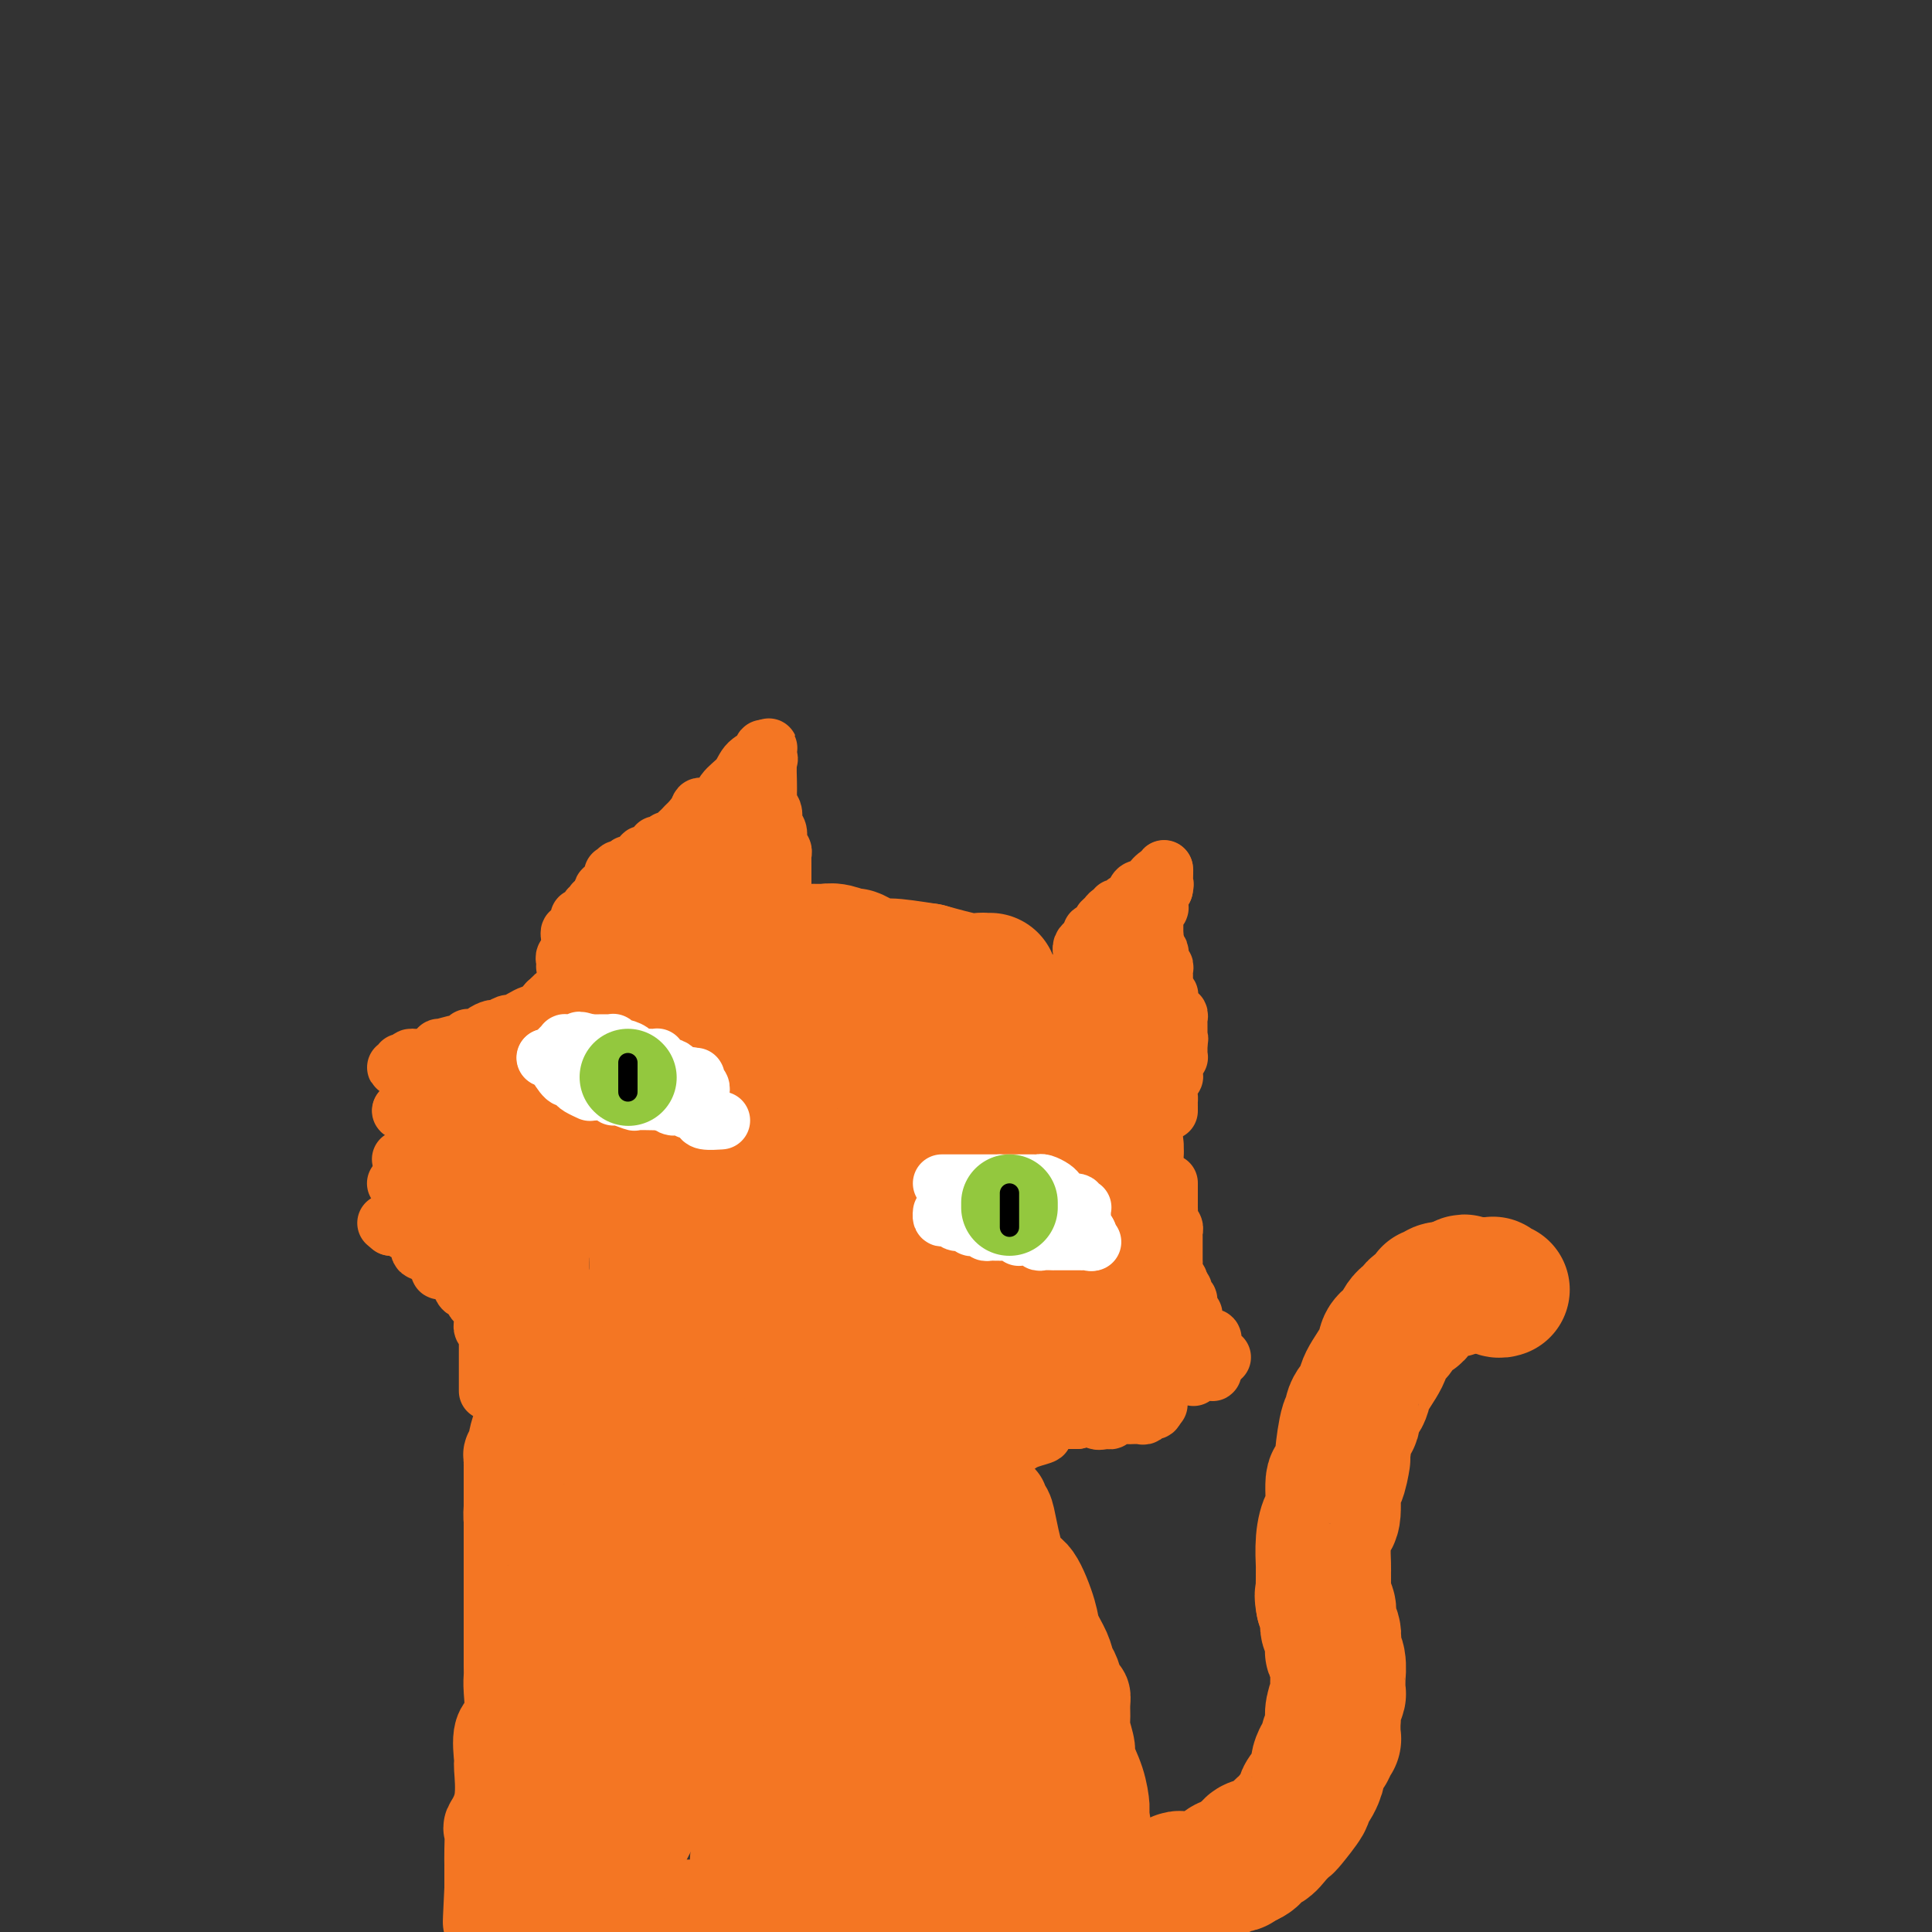 <svg viewBox='0 0 400 400' version='1.1' xmlns='http://www.w3.org/2000/svg' xmlns:xlink='http://www.w3.org/1999/xlink'><rect x="0" y="0" width="400" height="400" fill="#333333" stroke="none"/><g fill='none' stroke='#F47623' stroke-width='28' stroke-linecap='round' stroke-linejoin='round'><path d='M205,203c-0.351,0.012 -0.702,0.024 -1,0c-0.298,-0.024 -0.542,-0.083 -1,0c-0.458,0.083 -1.131,0.310 -3,0c-1.869,-0.310 -4.935,-1.155 -8,-2'/><path d='M192,201c-3.705,-0.570 -6.466,-0.994 -8,-1c-1.534,-0.006 -1.840,0.405 -3,0c-1.160,-0.405 -3.173,-1.625 -4,-2c-0.827,-0.375 -0.466,0.096 -1,0c-0.534,-0.096 -1.963,-0.758 -3,-1c-1.037,-0.242 -1.684,-0.065 -2,0c-0.316,0.065 -0.303,0.018 -1,0c-0.697,-0.018 -2.106,-0.008 -3,0c-0.894,0.008 -1.273,0.012 -2,0c-0.727,-0.012 -1.800,-0.041 -3,0c-1.200,0.041 -2.525,0.153 -3,0c-0.475,-0.153 -0.100,-0.569 -1,0c-0.900,0.569 -3.077,2.123 -5,3c-1.923,0.877 -3.593,1.075 -4,1c-0.407,-0.075 0.450,-0.424 0,0c-0.450,0.424 -2.206,1.621 -3,2c-0.794,0.379 -0.626,-0.059 -1,0c-0.374,0.059 -1.290,0.614 -2,1c-0.710,0.386 -1.214,0.602 -2,1c-0.786,0.398 -1.854,0.979 -3,2c-1.146,1.021 -2.370,2.481 -3,3c-0.630,0.519 -0.666,0.096 -2,1c-1.334,0.904 -3.964,3.134 -5,4c-1.036,0.866 -0.477,0.368 -1,1c-0.523,0.632 -2.129,2.393 -3,3c-0.871,0.607 -1.007,0.060 -1,0c0.007,-0.060 0.156,0.365 0,1c-0.156,0.635 -0.619,1.479 -1,2c-0.381,0.521 -0.680,0.720 -1,1c-0.320,0.280 -0.660,0.640 -1,1'/><path d='M120,224c-3.199,3.566 -2.198,3.980 -2,4c0.198,0.020 -0.407,-0.355 -1,1c-0.593,1.355 -1.173,4.439 -2,6c-0.827,1.561 -1.900,1.599 -2,3c-0.100,1.401 0.772,4.165 0,7c-0.772,2.835 -3.188,5.742 -4,7c-0.812,1.258 -0.022,0.867 0,2c0.022,1.133 -0.726,3.790 -1,5c-0.274,1.210 -0.073,0.972 0,1c0.073,0.028 0.019,0.322 0,1c-0.019,0.678 -0.003,1.740 0,2c0.003,0.260 -0.006,-0.283 0,0c0.006,0.283 0.029,1.392 0,2c-0.029,0.608 -0.108,0.714 0,1c0.108,0.286 0.404,0.753 1,2c0.596,1.247 1.493,3.275 2,4c0.507,0.725 0.625,0.149 1,1c0.375,0.851 1.008,3.130 2,4c0.992,0.870 2.342,0.330 3,1c0.658,0.670 0.623,2.548 1,4c0.377,1.452 1.167,2.478 2,3c0.833,0.522 1.711,0.540 2,1c0.289,0.460 -0.010,1.363 1,2c1.010,0.637 3.329,1.007 4,1c0.671,-0.007 -0.308,-0.391 0,0c0.308,0.391 1.902,1.558 3,2c1.098,0.442 1.700,0.160 3,0c1.300,-0.160 3.297,-0.198 5,0c1.703,0.198 3.112,0.630 4,1c0.888,0.370 1.254,0.677 2,1c0.746,0.323 1.873,0.661 3,1'/><path d='M147,294c3.975,0.920 1.914,0.221 2,0c0.086,-0.221 2.319,0.036 4,0c1.681,-0.036 2.809,-0.363 4,0c1.191,0.363 2.445,1.418 5,2c2.555,0.582 6.410,0.693 8,1c1.590,0.307 0.916,0.810 2,1c1.084,0.190 3.925,0.067 6,0c2.075,-0.067 3.383,-0.077 4,0c0.617,0.077 0.544,0.242 1,0c0.456,-0.242 1.440,-0.890 2,-1c0.560,-0.110 0.695,0.317 2,0c1.305,-0.317 3.780,-1.378 5,-2c1.220,-0.622 1.184,-0.803 2,-1c0.816,-0.197 2.482,-0.408 4,-1c1.518,-0.592 2.888,-1.564 4,-2c1.112,-0.436 1.967,-0.336 3,-1c1.033,-0.664 2.245,-2.093 3,-3c0.755,-0.907 1.055,-1.293 2,-2c0.945,-0.707 2.537,-1.735 4,-3c1.463,-1.265 2.798,-2.768 4,-4c1.202,-1.232 2.272,-2.193 3,-3c0.728,-0.807 1.113,-1.459 2,-3c0.887,-1.541 2.275,-3.970 3,-5c0.725,-1.030 0.787,-0.662 1,-1c0.213,-0.338 0.578,-1.383 1,-2c0.422,-0.617 0.901,-0.806 1,-1c0.099,-0.194 -0.184,-0.392 0,-1c0.184,-0.608 0.833,-1.627 1,-2c0.167,-0.373 -0.147,-0.100 0,-1c0.147,-0.900 0.756,-2.971 1,-4c0.244,-1.029 0.122,-1.014 0,-1'/><path d='M231,254c1.547,-4.065 0.415,-3.726 0,-4c-0.415,-0.274 -0.111,-1.160 0,-2c0.111,-0.840 0.031,-1.633 0,-2c-0.031,-0.367 -0.012,-0.307 0,-1c0.012,-0.693 0.018,-2.140 0,-3c-0.018,-0.860 -0.061,-1.133 0,-2c0.061,-0.867 0.227,-2.327 0,-3c-0.227,-0.673 -0.846,-0.558 -1,-1c-0.154,-0.442 0.156,-1.442 0,-2c-0.156,-0.558 -0.778,-0.674 -1,-1c-0.222,-0.326 -0.046,-0.863 0,-1c0.046,-0.137 -0.040,0.124 0,0c0.040,-0.124 0.204,-0.634 0,-1c-0.204,-0.366 -0.776,-0.589 -1,-1c-0.224,-0.411 -0.101,-1.011 0,-1c0.101,0.011 0.181,0.633 0,0c-0.181,-0.633 -0.622,-2.520 -1,-3c-0.378,-0.480 -0.693,0.447 -1,0c-0.307,-0.447 -0.607,-2.266 -1,-3c-0.393,-0.734 -0.879,-0.381 -1,-1c-0.121,-0.619 0.123,-2.209 0,-3c-0.123,-0.791 -0.613,-0.784 -1,-1c-0.387,-0.216 -0.672,-0.654 -1,-1c-0.328,-0.346 -0.700,-0.598 -1,-1c-0.300,-0.402 -0.527,-0.953 -1,-1c-0.473,-0.047 -1.193,0.408 -2,0c-0.807,-0.408 -1.700,-1.681 -2,-2c-0.300,-0.319 -0.008,0.317 -1,0c-0.992,-0.317 -3.267,-1.585 -4,-2c-0.733,-0.415 0.076,0.024 0,0c-0.076,-0.024 -1.038,-0.512 -2,-1'/><path d='M209,210c-2.707,-1.393 -1.975,-0.377 -2,0c-0.025,0.377 -0.806,0.115 -2,0c-1.194,-0.115 -2.802,-0.083 -4,0c-1.198,0.083 -1.985,0.218 -3,0c-1.015,-0.218 -2.259,-0.791 -4,-1c-1.741,-0.209 -3.980,-0.056 -5,0c-1.020,0.056 -0.822,0.015 -2,0c-1.178,-0.015 -3.734,-0.005 -5,0c-1.266,0.005 -1.244,0.006 -2,0c-0.756,-0.006 -2.290,-0.017 -4,0c-1.710,0.017 -3.596,0.063 -5,0c-1.404,-0.063 -2.327,-0.235 -4,0c-1.673,0.235 -4.097,0.876 -5,1c-0.903,0.124 -0.284,-0.269 -1,0c-0.716,0.269 -2.766,1.200 -4,2c-1.234,0.800 -1.651,1.468 -2,2c-0.349,0.532 -0.630,0.926 -1,1c-0.370,0.074 -0.830,-0.173 -1,0c-0.170,0.173 -0.049,0.767 0,1c0.049,0.233 0.027,0.105 0,0c-0.027,-0.105 -0.059,-0.186 0,0c0.059,0.186 0.209,0.638 0,1c-0.209,0.362 -0.777,0.633 -1,1c-0.223,0.367 -0.101,0.830 0,1c0.101,0.170 0.181,0.046 0,0c-0.181,-0.046 -0.623,-0.013 -1,0c-0.377,0.013 -0.688,0.007 -1,0'/><path d='M150,219c-2.579,1.478 -0.526,0.174 0,0c0.526,-0.174 -0.474,0.784 -1,1c-0.526,0.216 -0.578,-0.308 -1,0c-0.422,0.308 -1.213,1.449 -2,2c-0.787,0.551 -1.569,0.514 -2,1c-0.431,0.486 -0.511,1.496 -1,2c-0.489,0.504 -1.387,0.503 -2,1c-0.613,0.497 -0.942,1.491 -1,2c-0.058,0.509 0.156,0.535 0,1c-0.156,0.465 -0.683,1.371 -1,2c-0.317,0.629 -0.424,0.980 -1,1c-0.576,0.020 -1.622,-0.290 -2,0c-0.378,0.290 -0.087,1.180 0,2c0.087,0.820 -0.030,1.571 0,3c0.030,1.429 0.208,3.537 0,5c-0.208,1.463 -0.802,2.279 -1,3c-0.198,0.721 -0.001,1.345 0,2c0.001,0.655 -0.196,1.342 0,2c0.196,0.658 0.785,1.287 1,2c0.215,0.713 0.058,1.508 0,2c-0.058,0.492 -0.015,0.680 0,1c0.015,0.320 0.004,0.772 0,1c-0.004,0.228 -0.001,0.233 0,1c0.001,0.767 0.000,2.296 0,3c-0.000,0.704 -0.000,0.585 0,1c0.000,0.415 0.000,1.365 0,2c-0.000,0.635 -0.000,0.954 0,1c0.000,0.046 0.000,-0.180 0,0c-0.000,0.180 -0.000,0.766 0,1c0.000,0.234 0.000,0.117 0,0'/><path d='M136,264c0.234,5.172 0.819,2.103 1,1c0.181,-1.103 -0.043,-0.239 0,0c0.043,0.239 0.353,-0.146 1,0c0.647,0.146 1.630,0.823 2,1c0.370,0.177 0.125,-0.146 0,0c-0.125,0.146 -0.132,0.760 0,1c0.132,0.240 0.402,0.104 1,0c0.598,-0.104 1.523,-0.177 2,0c0.477,0.177 0.504,0.604 1,1c0.496,0.396 1.460,0.759 2,1c0.540,0.241 0.654,0.359 2,1c1.346,0.641 3.923,1.807 5,2c1.077,0.193 0.655,-0.585 3,0c2.345,0.585 7.457,2.535 12,4c4.543,1.465 8.516,2.445 11,3c2.484,0.555 3.478,0.684 5,1c1.522,0.316 3.573,0.818 5,1c1.427,0.182 2.231,0.043 3,0c0.769,-0.043 1.503,0.010 2,0c0.497,-0.010 0.755,-0.084 1,0c0.245,0.084 0.476,0.326 1,0c0.524,-0.326 1.341,-1.220 2,-2c0.659,-0.780 1.160,-1.444 2,-2c0.840,-0.556 2.018,-1.003 3,-2c0.982,-0.997 1.768,-2.546 2,-3c0.232,-0.454 -0.091,0.185 0,0c0.091,-0.185 0.598,-1.196 1,-2c0.402,-0.804 0.701,-1.402 1,-2'/><path d='M207,268c1.324,-1.831 0.135,-0.907 0,-1c-0.135,-0.093 0.786,-1.202 1,-2c0.214,-0.798 -0.279,-1.286 0,-2c0.279,-0.714 1.329,-1.653 2,-3c0.671,-1.347 0.963,-3.102 1,-4c0.037,-0.898 -0.183,-0.937 0,-2c0.183,-1.063 0.767,-3.148 1,-4c0.233,-0.852 0.115,-0.471 0,-1c-0.115,-0.529 -0.226,-1.969 0,-3c0.226,-1.031 0.789,-1.655 1,-2c0.211,-0.345 0.072,-0.412 0,-1c-0.072,-0.588 -0.075,-1.698 0,-2c0.075,-0.302 0.230,0.202 0,0c-0.230,-0.202 -0.844,-1.111 -1,-2c-0.156,-0.889 0.148,-1.758 0,-2c-0.148,-0.242 -0.747,0.144 -1,0c-0.253,-0.144 -0.160,-0.817 0,-1c0.160,-0.183 0.389,0.123 0,0c-0.389,-0.123 -1.395,-0.677 -2,-1c-0.605,-0.323 -0.810,-0.415 -1,-1c-0.190,-0.585 -0.364,-1.663 -1,-2c-0.636,-0.337 -1.733,0.069 -2,0c-0.267,-0.069 0.297,-0.611 0,-1c-0.297,-0.389 -1.456,-0.626 -3,-1c-1.544,-0.374 -3.472,-0.885 -4,-1c-0.528,-0.115 0.345,0.166 0,0c-0.345,-0.166 -1.907,-0.779 -3,-1c-1.093,-0.221 -1.716,-0.049 -2,0c-0.284,0.049 -0.230,-0.025 -1,0c-0.770,0.025 -2.363,0.150 -3,0c-0.637,-0.150 -0.319,-0.575 0,-1'/><path d='M189,227c-3.524,-1.397 -1.333,-0.389 -1,0c0.333,0.389 -1.193,0.160 -2,0c-0.807,-0.160 -0.896,-0.251 -2,0c-1.104,0.251 -3.224,0.843 -4,1c-0.776,0.157 -0.208,-0.123 -1,0c-0.792,0.123 -2.943,0.647 -4,1c-1.057,0.353 -1.018,0.533 -2,1c-0.982,0.467 -2.984,1.220 -5,2c-2.016,0.780 -4.045,1.586 -5,2c-0.955,0.414 -0.834,0.436 -1,1c-0.166,0.564 -0.619,1.672 -1,2c-0.381,0.328 -0.691,-0.122 -1,0c-0.309,0.122 -0.619,0.817 -1,1c-0.381,0.183 -0.834,-0.144 -1,0c-0.166,0.144 -0.044,0.761 0,1c0.044,0.239 0.011,0.101 0,0c-0.011,-0.101 0.001,-0.165 0,0c-0.001,0.165 -0.014,0.559 0,1c0.014,0.441 0.056,0.930 0,1c-0.056,0.070 -0.211,-0.280 0,0c0.211,0.280 0.788,1.188 1,2c0.212,0.812 0.060,1.527 0,2c-0.060,0.473 -0.026,0.705 0,1c0.026,0.295 0.045,0.652 0,1c-0.045,0.348 -0.153,0.687 0,1c0.153,0.313 0.567,0.599 1,1c0.433,0.401 0.886,0.916 1,1c0.114,0.084 -0.110,-0.262 0,0c0.110,0.262 0.555,1.131 1,2'/><path d='M162,252c0.511,2.060 -0.213,0.210 0,0c0.213,-0.210 1.362,1.219 2,2c0.638,0.781 0.765,0.913 1,1c0.235,0.087 0.578,0.129 1,1c0.422,0.871 0.924,2.572 1,3c0.076,0.428 -0.274,-0.419 0,0c0.274,0.419 1.172,2.102 2,3c0.828,0.898 1.584,1.012 2,1c0.416,-0.012 0.490,-0.149 1,0c0.510,0.149 1.457,0.586 2,1c0.543,0.414 0.683,0.807 1,1c0.317,0.193 0.811,0.187 1,0c0.189,-0.187 0.072,-0.554 0,-1c-0.072,-0.446 -0.098,-0.972 0,-1c0.098,-0.028 0.320,0.441 1,0c0.680,-0.441 1.816,-1.792 3,-3c1.184,-1.208 2.414,-2.273 3,-3c0.586,-0.727 0.528,-1.114 1,-2c0.472,-0.886 1.474,-2.269 2,-3c0.526,-0.731 0.575,-0.808 1,-1c0.425,-0.192 1.224,-0.499 2,-1c0.776,-0.501 1.528,-1.196 2,-2c0.472,-0.804 0.666,-1.716 1,-2c0.334,-0.284 0.810,0.062 1,0c0.190,-0.062 0.095,-0.531 0,-1'/><path d='M193,245c3.233,-3.200 2.316,-1.201 2,-1c-0.316,0.201 -0.032,-1.396 0,-2c0.032,-0.604 -0.187,-0.213 0,0c0.187,0.213 0.781,0.250 1,0c0.219,-0.250 0.063,-0.786 0,-1c-0.063,-0.214 -0.031,-0.107 0,0'/></g>
<g fill='none' stroke='#F47623' stroke-width='12' stroke-linecap='round' stroke-linejoin='round'><path d='M104,242c-0.024,0.001 -0.048,0.001 0,0c0.048,-0.001 0.167,-0.004 0,0c-0.167,0.004 -0.620,0.015 -1,0c-0.380,-0.015 -0.687,-0.055 -1,0c-0.313,0.055 -0.631,0.207 -1,0c-0.369,-0.207 -0.789,-0.772 -1,-1c-0.211,-0.228 -0.215,-0.117 -1,0c-0.785,0.117 -2.353,0.242 -3,0c-0.647,-0.242 -0.372,-0.849 -1,-1c-0.628,-0.151 -2.157,0.156 -3,0c-0.843,-0.156 -0.999,-0.774 -1,-1c-0.001,-0.226 0.154,-0.061 0,0c-0.154,0.061 -0.615,0.017 -1,0c-0.385,-0.017 -0.692,-0.009 -1,0'/><path d='M89,239c-2.487,-0.464 -1.205,-0.124 -1,0c0.205,0.124 -0.666,0.032 -1,0c-0.334,-0.032 -0.131,-0.005 0,0c0.131,0.005 0.189,-0.013 0,0c-0.189,0.013 -0.625,0.056 -1,0c-0.375,-0.056 -0.688,-0.211 -1,0c-0.312,0.211 -0.622,0.788 -1,1c-0.378,0.212 -0.822,0.061 -1,0c-0.178,-0.061 -0.089,-0.030 0,0'/><path d='M109,255c0.102,0.001 0.203,0.001 0,0c-0.203,-0.001 -0.712,-0.004 -1,0c-0.288,0.004 -0.357,0.015 -1,0c-0.643,-0.015 -1.860,-0.057 -3,0c-1.140,0.057 -2.202,0.211 -3,0c-0.798,-0.211 -1.331,-0.789 -2,-1c-0.669,-0.211 -1.475,-0.057 -2,0c-0.525,0.057 -0.769,0.015 -1,0c-0.231,-0.015 -0.447,-0.004 -1,0c-0.553,0.004 -1.441,0.001 -2,0c-0.559,-0.001 -0.788,-0.000 -2,0c-1.212,0.000 -3.407,0.000 -4,0c-0.593,-0.000 0.417,-0.000 0,0c-0.417,0.000 -2.262,0.000 -3,0c-0.738,-0.000 -0.369,-0.000 0,0'/><path d='M82,245c-0.021,-0.000 -0.042,-0.000 0,0c0.042,0.000 0.146,0.001 1,0c0.854,-0.001 2.457,-0.003 3,0c0.543,0.003 0.026,0.011 1,0c0.974,-0.011 3.441,-0.041 4,0c0.559,0.041 -0.789,0.155 0,0c0.789,-0.155 3.714,-0.577 5,-1c1.286,-0.423 0.932,-0.845 1,-1c0.068,-0.155 0.557,-0.042 1,0c0.443,0.042 0.841,0.012 1,0c0.159,-0.012 0.080,-0.006 0,0'/><path d='M100,232c0.054,0.000 0.109,0.001 0,0c-0.109,-0.001 -0.381,-0.003 -1,0c-0.619,0.003 -1.584,0.011 -3,0c-1.416,-0.011 -3.284,-0.041 -4,0c-0.716,0.041 -0.280,0.155 -1,0c-0.720,-0.155 -2.595,-0.578 -4,-1c-1.405,-0.422 -2.340,-0.845 -3,-1c-0.660,-0.155 -1.046,-0.044 -1,0c0.046,0.044 0.523,0.022 1,0'/><path d='M84,230c-2.266,-0.265 0.070,0.073 1,0c0.930,-0.073 0.455,-0.556 2,-1c1.545,-0.444 5.111,-0.850 7,-1c1.889,-0.150 2.103,-0.044 3,0c0.897,0.044 2.478,0.026 3,0c0.522,-0.026 -0.014,-0.059 0,0c0.014,0.059 0.578,0.212 1,0c0.422,-0.212 0.701,-0.789 1,-1c0.299,-0.211 0.616,-0.057 1,0c0.384,0.057 0.834,0.015 1,0c0.166,-0.015 0.047,-0.004 0,0c-0.047,0.004 -0.024,0.002 0,0'/><path d='M114,207c-0.478,0.341 -0.957,0.683 -1,1c-0.043,0.317 0.349,0.611 0,1c-0.349,0.389 -1.440,0.874 -2,1c-0.560,0.126 -0.588,-0.106 -1,0c-0.412,0.106 -1.209,0.549 -2,1c-0.791,0.451 -1.578,0.908 -2,1c-0.422,0.092 -0.479,-0.182 -1,0c-0.521,0.182 -1.506,0.820 -2,1c-0.494,0.180 -0.495,-0.096 -1,0c-0.505,0.096 -1.512,0.566 -2,1c-0.488,0.434 -0.456,0.833 -1,1c-0.544,0.167 -1.664,0.102 -2,0c-0.336,-0.102 0.113,-0.239 0,0c-0.113,0.239 -0.787,0.856 -1,1c-0.213,0.144 0.034,-0.185 -1,0c-1.034,0.185 -3.349,0.885 -4,1c-0.651,0.115 0.363,-0.354 0,0c-0.363,0.354 -2.104,1.530 -3,2c-0.896,0.470 -0.948,0.235 -1,0'/><path d='M87,219c-4.587,1.791 -2.554,0.270 -2,0c0.554,-0.270 -0.370,0.712 -1,1c-0.630,0.288 -0.966,-0.119 -1,0c-0.034,0.119 0.233,0.764 0,1c-0.233,0.236 -0.966,0.063 -1,0c-0.034,-0.063 0.633,-0.017 1,0c0.367,0.017 0.435,0.005 1,0c0.565,-0.005 1.628,-0.004 2,0c0.372,0.004 0.054,0.011 1,0c0.946,-0.011 3.158,-0.042 4,0c0.842,0.042 0.315,0.155 1,0c0.685,-0.155 2.583,-0.577 4,-1c1.417,-0.423 2.355,-0.845 3,-1c0.645,-0.155 0.998,-0.041 1,0c0.002,0.041 -0.346,0.011 0,0c0.346,-0.011 1.384,-0.003 2,0c0.616,0.003 0.808,0.002 1,0'/><path d='M103,219c3.168,-0.111 1.587,0.111 1,0c-0.587,-0.111 -0.181,-0.556 0,-1c0.181,-0.444 0.138,-0.887 0,-1c-0.138,-0.113 -0.369,0.105 0,0c0.369,-0.105 1.338,-0.534 2,-1c0.662,-0.466 1.016,-0.969 1,-1c-0.016,-0.031 -0.403,0.408 0,0c0.403,-0.408 1.595,-1.665 2,-2c0.405,-0.335 0.021,0.251 0,0c-0.021,-0.251 0.320,-1.338 1,-2c0.680,-0.662 1.698,-0.898 2,-1c0.302,-0.102 -0.112,-0.068 0,0c0.112,0.068 0.751,0.172 1,0c0.249,-0.172 0.108,-0.620 0,-1c-0.108,-0.380 -0.183,-0.691 0,-1c0.183,-0.309 0.623,-0.617 1,-1c0.377,-0.383 0.691,-0.842 1,-1c0.309,-0.158 0.611,-0.017 1,0c0.389,0.017 0.864,-0.090 1,0c0.136,0.090 -0.065,0.379 0,0c0.065,-0.379 0.398,-1.425 1,-2c0.602,-0.575 1.475,-0.680 2,-1c0.525,-0.320 0.704,-0.856 1,-1c0.296,-0.144 0.709,0.105 1,0c0.291,-0.105 0.459,-0.564 1,-1c0.541,-0.436 1.453,-0.848 2,-1c0.547,-0.152 0.728,-0.043 1,0c0.272,0.043 0.636,0.022 1,0'/><path d='M127,200c1.947,-1.099 0.315,-0.347 0,0c-0.315,0.347 0.686,0.289 1,0c0.314,-0.289 -0.058,-0.810 0,-1c0.058,-0.190 0.545,-0.051 1,0c0.455,0.051 0.877,0.014 1,0c0.123,-0.014 -0.054,-0.004 0,0c0.054,0.004 0.341,0.001 1,0c0.659,-0.001 1.692,-0.000 2,0c0.308,0.000 -0.109,0.000 0,0c0.109,-0.000 0.746,-0.000 1,0c0.254,0.000 0.127,0.000 0,0'/><path d='M101,288c-0.000,-0.446 -0.000,-0.891 0,-1c0.000,-0.109 0.000,0.119 0,0c-0.000,-0.119 -0.000,-0.585 0,-1c0.000,-0.415 0.000,-0.778 0,-1c-0.000,-0.222 -0.000,-0.302 0,-1c0.000,-0.698 0.001,-2.015 0,-3c-0.001,-0.985 -0.004,-1.640 0,-2c0.004,-0.360 0.015,-0.425 0,-1c-0.015,-0.575 -0.057,-1.659 0,-2c0.057,-0.341 0.211,0.062 0,0c-0.211,-0.062 -0.789,-0.590 -1,-1c-0.211,-0.410 -0.056,-0.701 0,-1c0.056,-0.299 0.012,-0.605 0,-1c-0.012,-0.395 0.008,-0.878 0,-1c-0.008,-0.122 -0.044,0.117 0,0c0.044,-0.117 0.166,-0.590 0,-1c-0.166,-0.410 -0.622,-0.756 -1,-1c-0.378,-0.244 -0.679,-0.385 -1,-1c-0.321,-0.615 -0.663,-1.704 -1,-2c-0.337,-0.296 -0.668,0.201 -1,0c-0.332,-0.201 -0.666,-1.101 -1,-2'/><path d='M95,265c-0.951,-1.249 -0.827,-0.873 -1,-1c-0.173,-0.127 -0.643,-0.758 -1,-1c-0.357,-0.242 -0.601,-0.093 -1,0c-0.399,0.093 -0.952,0.132 -1,0c-0.048,-0.132 0.408,-0.434 0,-1c-0.408,-0.566 -1.680,-1.394 -2,-2c-0.320,-0.606 0.313,-0.990 0,-1c-0.313,-0.010 -1.572,0.352 -2,0c-0.428,-0.352 -0.027,-1.419 0,-2c0.027,-0.581 -0.322,-0.678 -1,-1c-0.678,-0.322 -1.684,-0.871 -2,-1c-0.316,-0.129 0.060,0.162 0,0c-0.060,-0.162 -0.556,-0.775 -1,-1c-0.444,-0.225 -0.837,-0.060 -1,0c-0.163,0.060 -0.096,0.016 0,0c0.096,-0.016 0.222,-0.004 0,0c-0.222,0.004 -0.790,0.001 -1,0c-0.210,-0.001 -0.060,-0.000 0,0c0.060,0.000 0.030,0.000 0,0'/><path d='M81,254c-2.224,-1.706 -0.786,-0.471 1,0c1.786,0.471 3.918,0.178 5,0c1.082,-0.178 1.113,-0.240 2,0c0.887,0.240 2.630,0.783 4,1c1.370,0.217 2.367,0.110 3,0c0.633,-0.110 0.901,-0.222 1,0c0.099,0.222 0.028,0.778 0,1c-0.028,0.222 -0.014,0.111 0,0'/><path d='M242,245c-0.000,0.024 -0.000,0.048 0,0c0.000,-0.048 0.000,-0.167 0,0c-0.000,0.167 -0.000,0.621 0,1c0.000,0.379 0.000,0.683 0,1c-0.000,0.317 -0.001,0.648 0,1c0.001,0.352 0.004,0.724 0,1c-0.004,0.276 -0.015,0.456 0,1c0.015,0.544 0.057,1.453 0,2c-0.057,0.547 -0.211,0.733 0,1c0.211,0.267 0.789,0.616 1,1c0.211,0.384 0.057,0.804 0,1c-0.057,0.196 -0.015,0.170 0,1c0.015,0.830 0.003,2.516 0,3c-0.003,0.484 0.003,-0.235 0,0c-0.003,0.235 -0.015,1.425 0,2c0.015,0.575 0.055,0.536 0,1c-0.055,0.464 -0.207,1.433 0,2c0.207,0.567 0.773,0.734 1,1c0.227,0.266 0.113,0.633 0,1'/><path d='M244,266c0.244,3.488 -0.146,1.707 0,1c0.146,-0.707 0.827,-0.339 1,0c0.173,0.339 -0.164,0.651 0,1c0.164,0.349 0.829,0.736 1,1c0.171,0.264 -0.151,0.404 0,1c0.151,0.596 0.775,1.647 1,2c0.225,0.353 0.049,0.006 0,0c-0.049,-0.006 0.028,0.328 0,1c-0.028,0.672 -0.161,1.682 0,2c0.161,0.318 0.618,-0.054 1,0c0.382,0.054 0.691,0.536 1,1c0.309,0.464 0.619,0.912 1,1c0.381,0.088 0.833,-0.184 1,0c0.167,0.184 0.049,0.824 0,1c-0.049,0.176 -0.028,-0.110 0,0c0.028,0.110 0.064,0.618 0,1c-0.064,0.382 -0.227,0.638 0,1c0.227,0.362 0.844,0.829 1,1c0.156,0.171 -0.150,0.046 0,0c0.150,-0.046 0.757,-0.013 1,0c0.243,0.013 0.121,0.007 0,0'/><path d='M198,304c-0.004,-0.002 -0.008,-0.004 0,0c0.008,0.004 0.028,0.015 0,0c-0.028,-0.015 -0.106,-0.056 0,0c0.106,0.056 0.394,0.208 1,0c0.606,-0.208 1.529,-0.778 2,-1c0.471,-0.222 0.489,-0.098 1,0c0.511,0.098 1.514,0.170 2,0c0.486,-0.170 0.455,-0.581 1,-1c0.545,-0.419 1.664,-0.847 2,-1c0.336,-0.153 -0.112,-0.031 0,0c0.112,0.031 0.785,-0.029 1,0c0.215,0.029 -0.029,0.149 0,0c0.029,-0.149 0.332,-0.565 1,-1c0.668,-0.435 1.703,-0.889 2,-1c0.297,-0.111 -0.143,0.120 0,0c0.143,-0.120 0.871,-0.593 2,-1c1.129,-0.407 2.660,-0.750 3,-1c0.340,-0.250 -0.512,-0.407 0,-1c0.512,-0.593 2.389,-1.623 3,-2c0.611,-0.377 -0.044,-0.101 0,0c0.044,0.101 0.785,0.027 1,0c0.215,-0.027 -0.097,-0.007 0,0c0.097,0.007 0.603,0.002 1,0c0.397,-0.002 0.685,-0.001 1,0c0.315,0.001 0.658,0.000 1,0'/><path d='M223,294c4.665,-1.543 3.827,-0.399 4,0c0.173,0.399 1.355,0.054 2,0c0.645,-0.054 0.751,0.182 1,0c0.249,-0.182 0.639,-0.781 1,-1c0.361,-0.219 0.692,-0.059 1,0c0.308,0.059 0.593,0.017 1,0c0.407,-0.017 0.936,-0.008 1,0c0.064,0.008 -0.338,0.016 0,0c0.338,-0.016 1.415,-0.056 2,0c0.585,0.056 0.679,0.208 1,0c0.321,-0.208 0.870,-0.778 1,-1c0.130,-0.222 -0.157,-0.098 0,0c0.157,0.098 0.759,0.171 1,0c0.241,-0.171 0.120,-0.585 0,-1'/><path d='M239,291c2.212,-0.477 -0.256,-0.170 -1,0c-0.744,0.170 0.238,0.203 0,0c-0.238,-0.203 -1.695,-0.643 -3,-1c-1.305,-0.357 -2.459,-0.632 -3,-1c-0.541,-0.368 -0.471,-0.830 -1,-1c-0.529,-0.170 -1.658,-0.049 -2,0c-0.342,0.049 0.101,0.027 0,0c-0.101,-0.027 -0.748,-0.060 -1,0c-0.252,0.060 -0.111,0.212 0,0c0.111,-0.212 0.190,-0.789 0,-1c-0.190,-0.211 -0.649,-0.057 -1,0c-0.351,0.057 -0.595,0.015 -1,0c-0.405,-0.015 -0.973,-0.004 -1,0c-0.027,0.004 0.486,0.002 1,0'/><path d='M226,287c-1.651,-0.846 0.721,-0.963 2,-1c1.279,-0.037 1.463,0.004 2,0c0.537,-0.004 1.426,-0.054 2,0c0.574,0.054 0.831,0.211 2,0c1.169,-0.211 3.248,-0.788 4,-1c0.752,-0.212 0.177,-0.057 1,0c0.823,0.057 3.044,0.016 4,0c0.956,-0.016 0.647,-0.008 1,0c0.353,0.008 1.369,0.016 2,0c0.631,-0.016 0.876,-0.057 1,0c0.124,0.057 0.128,0.211 0,0c-0.128,-0.211 -0.388,-0.788 0,-1c0.388,-0.212 1.426,-0.060 2,0c0.574,0.060 0.686,0.027 1,0c0.314,-0.027 0.832,-0.050 1,0c0.168,0.050 -0.014,0.172 0,0c0.014,-0.172 0.225,-0.637 0,-1c-0.225,-0.363 -0.885,-0.623 -2,-1c-1.115,-0.377 -2.685,-0.871 -4,-1c-1.315,-0.129 -2.376,0.106 -3,0c-0.624,-0.106 -0.812,-0.553 -1,-1'/><path d='M241,280c-1.793,-1.084 -2.274,-1.793 -3,-2c-0.726,-0.207 -1.697,0.088 -2,0c-0.303,-0.088 0.064,-0.558 0,-1c-0.064,-0.442 -0.557,-0.854 -1,-1c-0.443,-0.146 -0.837,-0.025 -1,0c-0.163,0.025 -0.096,-0.046 0,0c0.096,0.046 0.222,0.208 0,0c-0.222,-0.208 -0.791,-0.788 -1,-1c-0.209,-0.212 -0.056,-0.057 0,0c0.056,0.057 0.016,0.016 0,0c-0.016,-0.016 -0.008,-0.008 0,0'/><path d='M117,200c-0.008,0.089 -0.016,0.179 0,0c0.016,-0.179 0.057,-0.625 0,-1c-0.057,-0.375 -0.211,-0.677 0,-1c0.211,-0.323 0.788,-0.665 1,-1c0.212,-0.335 0.060,-0.662 0,-1c-0.060,-0.338 -0.026,-0.685 0,-1c0.026,-0.315 0.046,-0.596 0,-1c-0.046,-0.404 -0.157,-0.932 0,-1c0.157,-0.068 0.581,0.322 1,0c0.419,-0.322 0.834,-1.357 1,-2c0.166,-0.643 0.082,-0.894 0,-1c-0.082,-0.106 -0.162,-0.066 0,0c0.162,0.066 0.565,0.157 1,0c0.435,-0.157 0.900,-0.563 1,-1c0.100,-0.437 -0.166,-0.905 0,-1c0.166,-0.095 0.766,0.182 1,0c0.234,-0.182 0.104,-0.822 0,-1c-0.104,-0.178 -0.182,0.106 0,0c0.182,-0.106 0.623,-0.602 1,-1c0.377,-0.398 0.688,-0.699 1,-1'/><path d='M125,185c1.249,-2.544 0.373,-1.402 0,-1c-0.373,0.402 -0.243,0.066 0,0c0.243,-0.066 0.600,0.140 1,0c0.400,-0.140 0.844,-0.625 1,-1c0.156,-0.375 0.026,-0.640 0,-1c-0.026,-0.360 0.053,-0.815 0,-1c-0.053,-0.185 -0.238,-0.101 0,0c0.238,0.101 0.900,0.219 1,0c0.100,-0.219 -0.363,-0.776 0,-1c0.363,-0.224 1.550,-0.117 2,0c0.450,0.117 0.163,0.243 0,0c-0.163,-0.243 -0.202,-0.854 0,-1c0.202,-0.146 0.644,0.172 1,0c0.356,-0.172 0.625,-0.833 1,-1c0.375,-0.167 0.857,0.162 1,0c0.143,-0.162 -0.052,-0.814 0,-1c0.052,-0.186 0.353,0.093 1,0c0.647,-0.093 1.640,-0.560 2,-1c0.360,-0.440 0.085,-0.854 0,-1c-0.085,-0.146 0.019,-0.024 0,0c-0.019,0.024 -0.160,-0.049 0,0c0.160,0.049 0.620,0.220 1,0c0.380,-0.220 0.679,-0.833 1,-1c0.321,-0.167 0.663,0.110 1,0c0.337,-0.110 0.668,-0.606 1,-1c0.332,-0.394 0.666,-0.684 1,-1c0.334,-0.316 0.667,-0.658 1,-1'/><path d='M142,171c3.148,-3.110 2.519,-3.887 3,-4c0.481,-0.113 2.074,0.436 3,0c0.926,-0.436 1.187,-1.859 2,-3c0.813,-1.141 2.179,-2.002 3,-3c0.821,-0.998 1.096,-2.133 2,-3c0.904,-0.867 2.436,-1.464 3,-2c0.564,-0.536 0.161,-1.010 0,-1c-0.161,0.010 -0.081,0.505 0,1'/><path d='M158,156c2.415,-2.380 0.451,-0.830 0,0c-0.451,0.830 0.611,0.939 1,1c0.389,0.061 0.104,0.073 0,1c-0.104,0.927 -0.028,2.770 0,4c0.028,1.230 0.007,1.849 0,2c-0.007,0.151 -0.002,-0.166 0,0c0.002,0.166 -0.001,0.814 0,1c0.001,0.186 0.004,-0.092 0,0c-0.004,0.092 -0.015,0.553 0,1c0.015,0.447 0.056,0.879 0,1c-0.056,0.121 -0.207,-0.071 0,0c0.207,0.071 0.774,0.404 1,1c0.226,0.596 0.112,1.455 0,2c-0.112,0.545 -0.222,0.776 0,1c0.222,0.224 0.778,0.441 1,1c0.222,0.559 0.112,1.459 0,2c-0.112,0.541 -0.226,0.722 0,1c0.226,0.278 0.793,0.652 1,1c0.207,0.348 0.056,0.671 0,1c-0.056,0.329 -0.015,0.664 0,1c0.015,0.336 0.004,0.672 0,1c-0.004,0.328 -0.001,0.647 0,1c0.001,0.353 0.000,0.738 0,1c-0.000,0.262 -0.000,0.399 0,1c0.000,0.601 0.000,1.667 0,2c-0.000,0.333 -0.000,-0.065 0,0c0.000,0.065 0.000,0.594 0,1c-0.000,0.406 -0.000,0.687 0,1c0.000,0.313 0.000,0.656 0,1'/><path d='M162,187c0.617,4.796 0.158,1.285 0,0c-0.158,-1.285 -0.017,-0.344 0,0c0.017,0.344 -0.089,0.092 0,0c0.089,-0.092 0.375,-0.025 0,0c-0.375,0.025 -1.410,0.007 -2,0c-0.590,-0.007 -0.733,-0.002 -1,0c-0.267,0.002 -0.656,0.000 -1,0c-0.344,-0.000 -0.641,-0.000 -2,0c-1.359,0.000 -3.778,-0.000 -5,0c-1.222,0.000 -1.245,0.000 -2,0c-0.755,-0.000 -2.241,-0.001 -3,0c-0.759,0.001 -0.792,0.003 -1,0c-0.208,-0.003 -0.592,-0.011 -1,0c-0.408,0.011 -0.841,0.041 -1,0c-0.159,-0.041 -0.046,-0.155 0,0c0.046,0.155 0.023,0.577 0,1'/><path d='M143,188c-3.122,0.167 -1.426,0.085 -1,0c0.426,-0.085 -0.419,-0.173 -1,0c-0.581,0.173 -0.899,0.607 -1,1c-0.101,0.393 0.013,0.745 0,1c-0.013,0.255 -0.154,0.412 -1,1c-0.846,0.588 -2.398,1.607 -3,2c-0.602,0.393 -0.255,0.160 0,0c0.255,-0.160 0.418,-0.245 0,0c-0.418,0.245 -1.419,0.822 -2,1c-0.581,0.178 -0.744,-0.043 -1,0c-0.256,0.043 -0.605,0.349 -1,1c-0.395,0.651 -0.835,1.647 -1,2c-0.165,0.353 -0.055,0.064 0,0c0.055,-0.064 0.053,0.098 0,0c-0.053,-0.098 -0.158,-0.457 0,-1c0.158,-0.543 0.579,-1.272 1,-2'/><path d='M132,194c0.836,-0.799 2.427,-1.296 3,-2c0.573,-0.704 0.129,-1.613 1,-3c0.871,-1.387 3.056,-3.250 4,-4c0.944,-0.750 0.648,-0.386 1,-1c0.352,-0.614 1.352,-2.207 2,-3c0.648,-0.793 0.943,-0.786 1,-1c0.057,-0.214 -0.126,-0.649 0,-1c0.126,-0.351 0.560,-0.620 1,-1c0.440,-0.380 0.888,-0.873 1,-1c0.112,-0.127 -0.110,0.111 0,0c0.110,-0.111 0.551,-0.569 1,-1c0.449,-0.431 0.905,-0.833 1,-1c0.095,-0.167 -0.170,-0.098 0,0c0.170,0.098 0.776,0.223 1,0c0.224,-0.223 0.067,-0.796 0,-1c-0.067,-0.204 -0.043,-0.040 0,0c0.043,0.040 0.107,-0.046 0,0c-0.107,0.046 -0.383,0.223 0,0c0.383,-0.223 1.427,-0.845 2,-1c0.573,-0.155 0.676,0.157 1,0c0.324,-0.157 0.870,-0.784 1,-1c0.130,-0.216 -0.157,-0.020 0,0c0.157,0.020 0.759,-0.137 1,0c0.241,0.137 0.120,0.569 0,1'/><path d='M154,173c0.778,0.044 0.221,0.656 0,1c-0.221,0.344 -0.108,0.422 0,1c0.108,0.578 0.211,1.658 0,2c-0.211,0.342 -0.737,-0.053 -1,0c-0.263,0.053 -0.263,0.553 0,1c0.263,0.447 0.789,0.842 1,1c0.211,0.158 0.105,0.079 0,0'/><path d='M242,230c-0.001,-0.448 -0.001,-0.896 0,-1c0.001,-0.104 0.004,0.136 0,0c-0.004,-0.136 -0.015,-0.649 0,-1c0.015,-0.351 0.057,-0.542 0,-1c-0.057,-0.458 -0.211,-1.183 0,-2c0.211,-0.817 0.788,-1.724 1,-2c0.212,-0.276 0.061,0.080 0,0c-0.061,-0.080 -0.030,-0.596 0,-1c0.030,-0.404 0.061,-0.696 0,-1c-0.061,-0.304 -0.212,-0.620 0,-1c0.212,-0.380 0.789,-0.822 1,-1c0.211,-0.178 0.057,-0.090 0,0c-0.057,0.090 -0.015,0.182 0,0c0.015,-0.182 0.004,-0.636 0,-1c-0.004,-0.364 -0.001,-0.636 0,-1c0.001,-0.364 0.000,-0.818 0,-1c-0.000,-0.182 -0.000,-0.091 0,0'/><path d='M244,216c0.309,-2.102 0.083,-0.357 0,0c-0.083,0.357 -0.022,-0.675 0,-1c0.022,-0.325 0.006,0.057 0,0c-0.006,-0.057 -0.002,-0.554 0,-1c0.002,-0.446 0.000,-0.840 0,-1c-0.000,-0.160 0.001,-0.085 0,0c-0.001,0.085 -0.004,0.180 0,0c0.004,-0.180 0.015,-0.636 0,-1c-0.015,-0.364 -0.056,-0.636 0,-1c0.056,-0.364 0.207,-0.818 0,-1c-0.207,-0.182 -0.773,-0.090 -1,0c-0.227,0.090 -0.114,0.178 0,0c0.114,-0.178 0.228,-0.621 0,-1c-0.228,-0.379 -0.797,-0.693 -1,-1c-0.203,-0.307 -0.040,-0.607 0,-1c0.040,-0.393 -0.042,-0.879 0,-1c0.042,-0.121 0.207,0.122 0,0c-0.207,-0.122 -0.788,-0.610 -1,-1c-0.212,-0.390 -0.056,-0.683 0,-1c0.056,-0.317 0.011,-0.658 0,-1c-0.011,-0.342 0.011,-0.687 0,-1c-0.011,-0.313 -0.054,-0.595 0,-1c0.054,-0.405 0.207,-0.932 0,-1c-0.207,-0.068 -0.773,0.322 -1,0c-0.227,-0.322 -0.113,-1.358 0,-2c0.113,-0.642 0.226,-0.890 0,-1c-0.226,-0.110 -0.793,-0.081 -1,0c-0.207,0.081 -0.056,0.214 0,0c0.056,-0.214 0.016,-0.775 0,-1c-0.016,-0.225 -0.008,-0.112 0,0'/><path d='M239,196c-0.774,-3.200 -0.207,-1.199 0,-1c0.207,0.199 0.056,-1.405 0,-2c-0.056,-0.595 -0.015,-0.183 0,0c0.015,0.183 0.004,0.136 0,0c-0.004,-0.136 -0.002,-0.361 0,-1c0.002,-0.639 0.004,-1.692 0,-2c-0.004,-0.308 -0.015,0.129 0,0c0.015,-0.129 0.057,-0.823 0,-1c-0.057,-0.177 -0.211,0.164 0,0c0.211,-0.164 0.789,-0.831 1,-1c0.211,-0.169 0.057,0.162 0,0c-0.057,-0.162 -0.016,-0.818 0,-1c0.016,-0.182 0.008,0.109 0,0c-0.008,-0.109 -0.016,-0.618 0,-1c0.016,-0.382 0.056,-0.639 0,-1c-0.056,-0.361 -0.207,-0.828 0,-1c0.207,-0.172 0.774,-0.049 1,0c0.226,0.049 0.113,0.025 0,0'/><path d='M241,184c0.309,-1.824 0.083,-0.384 0,0c-0.083,0.384 -0.022,-0.289 0,-1c0.022,-0.711 0.006,-1.461 0,-2c-0.006,-0.539 -0.002,-0.868 0,-1c0.002,-0.132 0.001,-0.066 0,0'/><path d='M241,180c0.029,-0.364 0.101,0.726 0,1c-0.101,0.274 -0.373,-0.267 -1,0c-0.627,0.267 -1.607,1.341 -2,2c-0.393,0.659 -0.199,0.902 0,1c0.199,0.098 0.403,0.051 0,0c-0.403,-0.051 -1.414,-0.106 -2,0c-0.586,0.106 -0.748,0.372 -1,1c-0.252,0.628 -0.593,1.617 -1,2c-0.407,0.383 -0.879,0.159 -1,0c-0.121,-0.159 0.108,-0.254 0,0c-0.108,0.254 -0.554,0.856 -1,1c-0.446,0.144 -0.894,-0.168 -1,0c-0.106,0.168 0.129,0.818 0,1c-0.129,0.182 -0.623,-0.105 -1,0c-0.377,0.105 -0.636,0.603 -1,1c-0.364,0.397 -0.834,0.695 -1,1c-0.166,0.305 -0.029,0.618 0,1c0.029,0.382 -0.049,0.834 0,1c0.049,0.166 0.224,0.048 0,0c-0.224,-0.048 -0.847,-0.024 -1,0c-0.153,0.024 0.166,0.048 0,0c-0.166,-0.048 -0.815,-0.166 -1,0c-0.185,0.166 0.094,0.618 0,1c-0.094,0.382 -0.561,0.694 -1,1c-0.439,0.306 -0.850,0.607 -1,1c-0.150,0.393 -0.040,0.879 0,1c0.040,0.121 0.011,-0.121 0,0c-0.011,0.121 -0.003,0.606 0,1c0.003,0.394 0.002,0.697 0,1'/><path d='M224,199c-0.305,1.150 -0.068,1.026 0,1c0.068,-0.026 -0.033,0.044 0,0c0.033,-0.044 0.201,-0.204 0,0c-0.201,0.204 -0.772,0.773 -1,1c-0.228,0.227 -0.114,0.114 0,0'/><path d='M223,201c0.100,0.310 0.850,0.086 1,0c0.150,-0.086 -0.301,-0.035 0,0c0.301,0.035 1.355,0.055 2,0c0.645,-0.055 0.880,-0.183 2,0c1.120,0.183 3.126,0.677 4,1c0.874,0.323 0.616,0.476 1,1c0.384,0.524 1.409,1.419 2,2c0.591,0.581 0.749,0.847 1,1c0.251,0.153 0.597,0.191 1,0c0.403,-0.191 0.864,-0.613 1,0c0.136,0.613 -0.052,2.262 0,3c0.052,0.738 0.343,0.566 1,1c0.657,0.434 1.679,1.474 2,2c0.321,0.526 -0.057,0.537 0,1c0.057,0.463 0.551,1.377 1,2c0.449,0.623 0.852,0.954 1,1c0.148,0.046 0.039,-0.194 0,0c-0.039,0.194 -0.010,0.822 0,1c0.010,0.178 -0.001,-0.093 0,0c0.001,0.093 0.014,0.550 0,1c-0.014,0.450 -0.056,0.891 0,1c0.056,0.109 0.211,-0.115 0,0c-0.211,0.115 -0.788,0.569 -1,1c-0.212,0.431 -0.061,0.837 0,1c0.061,0.163 0.030,0.081 0,0'/></g>
<g fill='none' stroke='#F47623' stroke-width='20' stroke-linecap='round' stroke-linejoin='round'><path d='M113,285c0.128,-0.071 0.256,-0.141 0,0c-0.256,0.141 -0.894,0.494 -1,1c-0.106,0.506 0.322,1.165 0,2c-0.322,0.835 -1.393,1.845 -2,3c-0.607,1.155 -0.751,2.456 -1,3c-0.249,0.544 -0.601,0.332 -1,1c-0.399,0.668 -0.843,2.217 -1,3c-0.157,0.783 -0.028,0.801 0,1c0.028,0.199 -0.045,0.579 0,1c0.045,0.421 0.208,0.882 0,1c-0.208,0.118 -0.788,-0.109 -1,0c-0.212,0.109 -0.057,0.553 0,1c0.057,0.447 0.015,0.898 0,1c-0.015,0.102 -0.004,-0.143 0,0c0.004,0.143 0.001,0.676 0,1c-0.001,0.324 -0.000,0.440 0,1c0.000,0.560 0.000,1.562 0,2c-0.000,0.438 -0.000,0.310 0,1c0.000,0.690 0.000,2.197 0,3c-0.000,0.803 -0.000,0.901 0,1'/><path d='M106,312c-0.155,2.571 -0.041,1.997 0,2c0.041,0.003 0.011,0.581 0,1c-0.011,0.419 -0.003,0.679 0,1c0.003,0.321 0.001,0.702 0,1c-0.001,0.298 -0.000,0.514 0,1c0.000,0.486 0.000,1.242 0,2c-0.000,0.758 -0.000,1.519 0,2c0.000,0.481 0.000,0.682 0,2c-0.000,1.318 -0.000,3.753 0,5c0.000,1.247 0.000,1.308 0,2c-0.000,0.692 -0.000,2.016 0,3c0.000,0.984 0.000,1.628 0,2c-0.000,0.372 -0.000,0.474 0,1c0.000,0.526 0.000,1.478 0,2c-0.000,0.522 -0.001,0.615 0,1c0.001,0.385 0.002,1.063 0,2c-0.002,0.937 -0.008,2.135 0,3c0.008,0.865 0.031,1.399 0,2c-0.031,0.601 -0.114,1.269 0,3c0.114,1.731 0.425,4.524 0,6c-0.425,1.476 -1.585,1.636 -2,3c-0.415,1.364 -0.083,3.931 0,5c0.083,1.069 -0.083,0.638 0,2c0.083,1.362 0.415,4.515 0,7c-0.415,2.485 -1.575,4.300 -2,5c-0.425,0.700 -0.114,0.285 0,1c0.114,0.715 0.031,2.562 0,4c-0.031,1.438 -0.008,2.468 0,3c0.008,0.532 0.002,0.566 0,1c-0.002,0.434 -0.001,1.267 0,2c0.001,0.733 0.000,1.367 0,2'/><path d='M102,391c-0.619,12.631 -0.167,4.708 0,2c0.167,-2.708 0.048,-0.202 0,2c-0.048,2.202 -0.024,4.101 0,6'/><path d='M197,306c0.122,0.364 0.245,0.728 0,1c-0.245,0.272 -0.857,0.451 -1,1c-0.143,0.549 0.183,1.467 0,2c-0.183,0.533 -0.875,0.682 -1,3c-0.125,2.318 0.317,6.804 0,10c-0.317,3.196 -1.391,5.102 -2,7c-0.609,1.898 -0.751,3.789 -1,7c-0.249,3.211 -0.605,7.742 -1,10c-0.395,2.258 -0.828,2.244 -1,4c-0.172,1.756 -0.083,5.283 0,8c0.083,2.717 0.159,4.625 0,6c-0.159,1.375 -0.553,2.217 -1,4c-0.447,1.783 -0.946,4.508 -1,6c-0.054,1.492 0.336,1.751 0,3c-0.336,1.249 -1.399,3.490 -2,6c-0.601,2.510 -0.739,5.291 -1,7c-0.261,1.709 -0.646,2.345 -1,4c-0.354,1.655 -0.677,4.327 -1,7'/><path d='M155,399c0.637,-0.033 1.274,-0.065 0,0c-1.274,0.065 -4.459,0.228 -6,0c-1.541,-0.228 -1.439,-0.849 -2,-1c-0.561,-0.151 -1.785,0.166 -3,0c-1.215,-0.166 -2.420,-0.815 -3,-1c-0.580,-0.185 -0.534,0.094 -1,0c-0.466,-0.094 -1.444,-0.561 -2,-1c-0.556,-0.439 -0.691,-0.850 -1,-1c-0.309,-0.150 -0.793,-0.040 -1,0c-0.207,0.040 -0.138,0.011 0,0c0.138,-0.011 0.345,-0.004 0,0c-0.345,0.004 -1.242,0.004 -2,0c-0.758,-0.004 -1.376,-0.011 -2,0c-0.624,0.011 -1.253,0.040 -2,0c-0.747,-0.040 -1.611,-0.151 -2,0c-0.389,0.151 -0.305,0.562 -1,1c-0.695,0.438 -2.171,0.902 -3,1c-0.829,0.098 -1.011,-0.170 -1,0c0.011,0.170 0.214,0.778 0,1c-0.214,0.222 -0.846,0.060 -1,0c-0.154,-0.060 0.170,-0.016 0,0c-0.170,0.016 -0.833,0.004 -1,0c-0.167,-0.004 0.162,-0.001 0,0c-0.162,0.001 -0.814,0.000 -1,0c-0.186,-0.000 0.095,-0.000 0,0c-0.095,0.000 -0.564,0.000 -1,0c-0.436,-0.000 -0.839,-0.000 -1,0c-0.161,0.000 -0.082,0.000 0,0c0.082,-0.000 0.166,-0.000 0,0c-0.166,0.000 -0.583,0.000 -1,0'/><path d='M117,398c-2.646,0.466 -0.760,0.131 0,0c0.760,-0.131 0.394,-0.060 0,0c-0.394,0.060 -0.817,0.107 0,0c0.817,-0.107 2.874,-0.368 5,-1c2.126,-0.632 4.320,-1.633 5,-2c0.680,-0.367 -0.155,-0.098 0,0c0.155,0.098 1.300,0.026 2,0c0.700,-0.026 0.956,-0.007 1,0c0.044,0.007 -0.125,0.002 0,0c0.125,-0.002 0.545,-0.001 1,0c0.455,0.001 0.946,0.000 2,0c1.054,-0.000 2.673,-0.000 3,0c0.327,0.000 -0.637,0.000 0,0c0.637,-0.000 2.875,-0.000 4,0c1.125,0.000 1.137,0.000 2,0c0.863,-0.000 2.579,-0.000 4,0c1.421,0.000 2.549,0.000 3,0c0.451,-0.000 0.226,-0.000 0,0'/><path d='M149,395c4.960,-0.464 1.359,-0.124 0,0c-1.359,0.124 -0.478,0.033 0,0c0.478,-0.033 0.551,-0.009 1,0c0.449,0.009 1.273,0.002 2,0c0.727,-0.002 1.358,-0.001 2,0c0.642,0.001 1.296,0.000 2,0c0.704,-0.000 1.460,-0.000 2,0c0.540,0.000 0.866,0.000 1,0c0.134,-0.000 0.075,-0.000 0,0c-0.075,0.000 -0.167,0.000 0,0c0.167,-0.000 0.594,0.000 1,0c0.406,-0.000 0.792,-0.000 1,0c0.208,0.000 0.237,0.000 1,0c0.763,-0.000 2.260,-0.000 3,0c0.740,0.000 0.723,0.000 1,0c0.277,-0.000 0.846,-0.000 1,0c0.154,0.000 -0.109,0.001 0,0c0.109,-0.001 0.588,-0.004 1,0c0.412,0.004 0.755,0.015 1,0c0.245,-0.015 0.391,-0.056 1,0c0.609,0.056 1.680,0.208 3,0c1.320,-0.208 2.890,-0.777 4,-1c1.110,-0.223 1.760,-0.098 2,0c0.240,0.098 0.068,0.171 0,0c-0.068,-0.171 -0.034,-0.585 0,-1'/><path d='M179,393c4.628,-0.519 1.198,-0.816 0,-1c-1.198,-0.184 -0.164,-0.256 0,-1c0.164,-0.744 -0.544,-2.161 -1,-3c-0.456,-0.839 -0.662,-1.100 -1,-2c-0.338,-0.900 -0.809,-2.439 -1,-4c-0.191,-1.561 -0.103,-3.144 0,-4c0.103,-0.856 0.220,-0.987 0,-2c-0.220,-1.013 -0.777,-2.910 -1,-4c-0.223,-1.090 -0.112,-1.373 0,-2c0.112,-0.627 0.227,-1.598 0,-3c-0.227,-1.402 -0.795,-3.235 -1,-4c-0.205,-0.765 -0.047,-0.463 0,-1c0.047,-0.537 -0.016,-1.912 0,-3c0.016,-1.088 0.109,-1.889 0,-3c-0.109,-1.111 -0.422,-2.533 0,-4c0.422,-1.467 1.580,-2.979 2,-4c0.420,-1.021 0.103,-1.550 0,-3c-0.103,-1.450 0.010,-3.819 0,-5c-0.010,-1.181 -0.142,-1.173 0,-2c0.142,-0.827 0.559,-2.489 1,-4c0.441,-1.511 0.905,-2.873 1,-4c0.095,-1.127 -0.181,-2.021 0,-3c0.181,-0.979 0.818,-2.044 1,-3c0.182,-0.956 -0.091,-1.803 0,-3c0.091,-1.197 0.547,-2.743 1,-4c0.453,-1.257 0.905,-2.223 1,-3c0.095,-0.777 -0.167,-1.363 0,-2c0.167,-0.637 0.762,-1.325 1,-2c0.238,-0.675 0.119,-1.338 0,-2'/><path d='M182,308c1.446,-7.034 1.062,-2.620 1,-1c-0.062,1.620 0.197,0.444 0,0c-0.197,-0.444 -0.851,-0.158 -1,0c-0.149,0.158 0.206,0.187 0,0c-0.206,-0.187 -0.974,-0.590 -2,-1c-1.026,-0.410 -2.311,-0.828 -3,-1c-0.689,-0.172 -0.782,-0.099 -1,0c-0.218,0.099 -0.562,0.224 -1,0c-0.438,-0.224 -0.972,-0.796 -2,-1c-1.028,-0.204 -2.550,-0.041 -4,0c-1.450,0.041 -2.826,-0.042 -3,0c-0.174,0.042 0.855,0.207 0,0c-0.855,-0.207 -3.595,-0.788 -5,-1c-1.405,-0.212 -1.475,-0.057 -2,0c-0.525,0.057 -1.503,0.015 -2,0c-0.497,-0.015 -0.512,-0.004 -1,0c-0.488,0.004 -1.451,0.001 -2,0c-0.549,-0.001 -0.686,-0.000 -1,0c-0.314,0.000 -0.804,0.000 -2,0c-1.196,-0.000 -3.098,-0.000 -5,0'/><path d='M146,303c-4.991,-0.624 -3.967,-1.684 -4,-2c-0.033,-0.316 -1.123,0.113 -2,0c-0.877,-0.113 -1.541,-0.766 -2,-1c-0.459,-0.234 -0.715,-0.049 -1,0c-0.285,0.049 -0.601,-0.039 -1,0c-0.399,0.039 -0.881,0.206 -1,0c-0.119,-0.206 0.125,-0.786 0,-1c-0.125,-0.214 -0.619,-0.061 -1,0c-0.381,0.061 -0.650,0.030 -1,0c-0.350,-0.030 -0.783,-0.061 -1,0c-0.217,0.061 -0.219,0.212 -1,0c-0.781,-0.212 -2.343,-0.789 -4,-1c-1.657,-0.211 -3.411,-0.057 -4,0c-0.589,0.057 -0.014,0.015 0,0c0.014,-0.015 -0.535,-0.004 -1,0c-0.465,0.004 -0.847,0.001 -1,0c-0.153,-0.001 -0.076,-0.001 0,0'/><path d='M121,298c-4.095,-0.885 -1.833,-0.599 -1,0c0.833,0.599 0.238,1.510 0,2c-0.238,0.490 -0.120,0.558 0,1c0.120,0.442 0.242,1.258 0,2c-0.242,0.742 -0.849,1.409 -1,2c-0.151,0.591 0.155,1.106 0,2c-0.155,0.894 -0.770,2.168 -1,4c-0.230,1.832 -0.076,4.222 0,6c0.076,1.778 0.074,2.943 -1,6c-1.074,3.057 -3.219,8.007 -4,14c-0.781,5.993 -0.199,13.031 0,17c0.199,3.969 0.015,4.870 0,9c-0.015,4.130 0.140,11.488 0,16c-0.140,4.512 -0.576,6.176 0,9c0.576,2.824 2.165,6.807 3,9c0.835,2.193 0.918,2.597 1,3'/><path d='M121,396c-0.087,0.220 -0.174,0.440 0,0c0.174,-0.440 0.608,-1.540 1,-3c0.392,-1.460 0.740,-3.281 1,-6c0.260,-2.719 0.432,-6.335 1,-8c0.568,-1.665 1.533,-1.380 2,-3c0.467,-1.620 0.435,-5.144 1,-9c0.565,-3.856 1.728,-8.043 2,-10c0.272,-1.957 -0.346,-1.684 0,-4c0.346,-2.316 1.655,-7.219 2,-10c0.345,-2.781 -0.276,-3.438 0,-6c0.276,-2.562 1.447,-7.027 2,-9c0.553,-1.973 0.488,-1.454 1,-3c0.512,-1.546 1.601,-5.156 2,-8c0.399,-2.844 0.107,-4.923 0,-6c-0.107,-1.077 -0.031,-1.152 0,-2c0.031,-0.848 0.017,-2.469 0,-3c-0.017,-0.531 -0.036,0.030 0,1c0.036,0.970 0.126,2.351 0,5c-0.126,2.649 -0.467,6.566 -1,11c-0.533,4.434 -1.259,9.386 -2,13c-0.741,3.614 -1.497,5.890 -2,10c-0.503,4.110 -0.751,10.055 -1,16'/><path d='M130,362c-1.321,9.579 -1.622,5.528 -2,7c-0.378,1.472 -0.833,8.468 -1,13c-0.167,4.532 -0.047,6.599 0,8c0.047,1.401 0.023,2.134 0,3c-0.023,0.866 -0.043,1.864 0,2c0.043,0.136 0.148,-0.590 0,-1c-0.148,-0.410 -0.548,-0.505 0,-2c0.548,-1.495 2.045,-4.389 3,-6c0.955,-1.611 1.367,-1.939 3,-5c1.633,-3.061 4.486,-8.854 7,-15c2.514,-6.146 4.690,-12.645 6,-16c1.310,-3.355 1.756,-3.565 3,-7c1.244,-3.435 3.286,-10.096 5,-15c1.714,-4.904 3.100,-8.050 4,-10c0.900,-1.950 1.313,-2.702 2,-4c0.687,-1.298 1.648,-3.142 2,-4c0.352,-0.858 0.095,-0.731 0,-1c-0.095,-0.269 -0.027,-0.934 0,-1c0.027,-0.066 0.014,0.467 0,1'/><path d='M162,309c5.406,-12.714 1.422,-2.499 0,2c-1.422,4.499 -0.280,3.283 0,3c0.280,-0.283 -0.300,0.368 -1,3c-0.700,2.632 -1.518,7.245 -2,12c-0.482,4.755 -0.627,9.652 -1,13c-0.373,3.348 -0.976,5.146 -2,9c-1.024,3.854 -2.471,9.765 -3,13c-0.529,3.235 -0.141,3.796 0,6c0.141,2.204 0.036,6.052 0,9c-0.036,2.948 -0.004,4.995 0,6c0.004,1.005 -0.021,0.967 0,1c0.021,0.033 0.089,0.135 0,0c-0.089,-0.135 -0.333,-0.508 0,-2c0.333,-1.492 1.244,-4.104 2,-6c0.756,-1.896 1.359,-3.077 2,-5c0.641,-1.923 1.321,-4.589 3,-9c1.679,-4.411 4.356,-10.568 6,-14c1.644,-3.432 2.255,-4.141 3,-8c0.745,-3.859 1.622,-10.869 2,-14c0.378,-3.131 0.256,-2.381 1,-4c0.744,-1.619 2.356,-5.605 3,-7c0.644,-1.395 0.322,-0.197 0,1'/><path d='M175,318c3.411,-10.473 0.938,-3.157 0,0c-0.938,3.157 -0.342,2.154 0,2c0.342,-0.154 0.430,0.541 0,2c-0.430,1.459 -1.378,3.681 -2,7c-0.622,3.319 -0.918,7.736 -1,10c-0.082,2.264 0.051,2.374 -1,6c-1.051,3.626 -3.287,10.768 -4,15c-0.713,4.232 0.096,5.554 0,9c-0.096,3.446 -1.098,9.016 -2,14c-0.902,4.984 -1.704,9.380 -2,12c-0.296,2.620 -0.084,3.463 0,4c0.084,0.537 0.042,0.769 0,1'/><path d='M163,399c0.001,0.134 0.001,0.269 0,0c-0.001,-0.269 -0.004,-0.941 0,-2c0.004,-1.059 0.014,-2.506 0,-4c-0.014,-1.494 -0.052,-3.034 0,-4c0.052,-0.966 0.193,-1.357 0,-3c-0.193,-1.643 -0.719,-4.538 -1,-6c-0.281,-1.462 -0.317,-1.492 -1,-3c-0.683,-1.508 -2.011,-4.495 -3,-6c-0.989,-1.505 -1.637,-1.528 -2,-2c-0.363,-0.472 -0.440,-1.395 -1,-2c-0.560,-0.605 -1.604,-0.893 -2,-1c-0.396,-0.107 -0.143,-0.031 0,0c0.143,0.031 0.176,0.019 0,0c-0.176,-0.019 -0.561,-0.046 -1,0c-0.439,0.046 -0.931,0.164 -1,0c-0.069,-0.164 0.287,-0.611 0,-1c-0.287,-0.389 -1.215,-0.720 -2,-1c-0.785,-0.280 -1.427,-0.511 -2,-1c-0.573,-0.489 -1.078,-1.238 -2,-3c-0.922,-1.762 -2.261,-4.538 -3,-6c-0.739,-1.462 -0.877,-1.610 -2,-4c-1.123,-2.390 -3.230,-7.022 -4,-11c-0.770,-3.978 -0.201,-7.300 0,-9c0.201,-1.700 0.036,-1.776 0,-4c-0.036,-2.224 0.056,-6.597 0,-9c-0.056,-2.403 -0.261,-2.837 0,-5c0.261,-2.163 0.987,-6.054 2,-9c1.013,-2.946 2.311,-4.947 3,-6c0.689,-1.053 0.768,-1.158 1,-2c0.232,-0.842 0.616,-2.421 1,-4'/><path d='M143,291c1.022,-3.205 0.078,-0.718 0,0c-0.078,0.718 0.711,-0.334 1,-1c0.289,-0.666 0.077,-0.945 0,-1c-0.077,-0.055 -0.021,0.114 0,0c0.021,-0.114 0.007,-0.510 0,1c-0.007,1.510 -0.006,4.925 0,7c0.006,2.075 0.016,2.809 0,4c-0.016,1.191 -0.057,2.839 0,4c0.057,1.161 0.211,1.836 0,3c-0.211,1.164 -0.789,2.816 -1,4c-0.211,1.184 -0.057,1.900 0,2c0.057,0.100 0.015,-0.415 0,0c-0.015,0.415 -0.004,1.760 0,2c0.004,0.240 0.001,-0.626 0,0c-0.001,0.626 -0.000,2.745 0,4c0.000,1.255 0.000,1.645 0,2c-0.000,0.355 -0.000,0.673 0,1c0.000,0.327 0.000,0.662 0,1c-0.000,0.338 -0.000,0.678 0,1c0.000,0.322 0.000,0.625 0,1c-0.000,0.375 -0.000,0.821 0,1c0.000,0.179 0.000,0.089 0,0'/><path d='M143,327c-0.061,6.237 -0.212,3.829 0,3c0.212,-0.829 0.789,-0.078 1,1c0.211,1.078 0.057,2.482 0,3c-0.057,0.518 -0.016,0.148 0,0c0.016,-0.148 0.008,-0.074 0,0'/><path d='M207,311c-0.094,0.377 -0.189,0.754 0,1c0.189,0.246 0.660,0.362 1,1c0.340,0.638 0.548,1.797 1,4c0.452,2.203 1.147,5.450 2,7c0.853,1.550 1.864,1.402 3,3c1.136,1.598 2.399,4.941 3,7c0.601,2.059 0.542,2.836 1,4c0.458,1.164 1.433,2.717 2,4c0.567,1.283 0.726,2.296 1,3c0.274,0.704 0.662,1.099 1,2c0.338,0.901 0.625,2.308 1,3c0.375,0.692 0.837,0.669 1,1c0.163,0.331 0.028,1.017 0,2c-0.028,0.983 0.052,2.263 0,3c-0.052,0.737 -0.234,0.930 0,2c0.234,1.070 0.885,3.018 1,4c0.115,0.982 -0.306,0.998 0,2c0.306,1.002 1.340,2.990 2,5c0.660,2.010 0.947,4.041 1,5c0.053,0.959 -0.128,0.845 0,2c0.128,1.155 0.564,3.577 1,6'/><path d='M229,382c0.791,4.457 0.268,1.101 0,1c-0.268,-0.101 -0.282,3.054 0,5c0.282,1.946 0.860,2.685 1,3c0.140,0.315 -0.159,0.207 0,1c0.159,0.793 0.775,2.485 1,3c0.225,0.515 0.061,-0.149 0,0c-0.061,0.149 -0.017,1.112 0,2c0.017,0.888 0.008,1.702 0,2c-0.008,0.298 -0.013,0.079 0,0c0.013,-0.079 0.046,-0.019 0,0c-0.046,0.019 -0.169,-0.002 0,0c0.169,0.002 0.631,0.028 0,0c-0.631,-0.028 -2.355,-0.111 -3,0c-0.645,0.111 -0.212,0.414 -1,0c-0.788,-0.414 -2.797,-1.547 -4,-2c-1.203,-0.453 -1.602,-0.227 -2,0'/><path d='M221,397c-1.643,-0.249 -0.751,0.130 -1,0c-0.249,-0.130 -1.640,-0.767 -2,-1c-0.360,-0.233 0.309,-0.062 0,0c-0.309,0.062 -1.596,0.017 -2,0c-0.404,-0.017 0.076,-0.004 0,0c-0.076,0.004 -0.707,0.001 -1,0c-0.293,-0.001 -0.250,-0.000 -1,0c-0.750,0.000 -2.295,0.000 -3,0c-0.705,-0.000 -0.570,-0.000 -1,0c-0.430,0.000 -1.425,0.000 -2,0c-0.575,-0.000 -0.731,-0.001 -1,0c-0.269,0.001 -0.650,0.004 -1,0c-0.350,-0.004 -0.668,-0.015 -1,0c-0.332,0.015 -0.677,0.057 -1,0c-0.323,-0.057 -0.623,-0.211 -1,0c-0.377,0.211 -0.832,0.788 -1,1c-0.168,0.212 -0.048,0.061 0,0c0.048,-0.061 0.024,-0.030 0,0'/><path d='M202,397c-2.939,-0.192 -0.788,-0.673 0,-1c0.788,-0.327 0.211,-0.500 0,-1c-0.211,-0.500 -0.057,-1.329 0,-3c0.057,-1.671 0.015,-4.186 0,-6c-0.015,-1.814 -0.005,-2.928 0,-5c0.005,-2.072 0.005,-5.102 0,-8c-0.005,-2.898 -0.015,-5.664 0,-7c0.015,-1.336 0.056,-1.240 0,-2c-0.056,-0.760 -0.207,-2.374 0,-4c0.207,-1.626 0.774,-3.263 1,-4c0.226,-0.737 0.113,-0.575 0,-1c-0.113,-0.425 -0.226,-1.439 0,-2c0.226,-0.561 0.793,-0.671 1,-1c0.207,-0.329 0.056,-0.878 0,-1c-0.056,-0.122 -0.015,0.182 0,0c0.015,-0.182 0.005,-0.851 0,-1c-0.005,-0.149 -0.005,0.222 0,0c0.005,-0.222 0.015,-1.037 0,-2c-0.015,-0.963 -0.056,-2.076 0,-3c0.056,-0.924 0.207,-1.661 0,-2c-0.207,-0.339 -0.774,-0.280 -1,-1c-0.226,-0.720 -0.113,-2.220 0,-3c0.113,-0.780 0.226,-0.839 0,-1c-0.226,-0.161 -0.793,-0.425 -1,-1c-0.207,-0.575 -0.056,-1.463 0,-2c0.056,-0.537 0.015,-0.723 0,-1c-0.015,-0.277 -0.004,-0.643 0,-1c0.004,-0.357 0.001,-0.704 0,-1c-0.001,-0.296 -0.000,-0.541 0,-1c0.000,-0.459 0.000,-1.131 0,-1c-0.000,0.131 -0.000,1.066 0,2'/><path d='M202,332c0.000,-9.935 0.000,-2.273 0,1c-0.000,3.273 -0.000,2.158 0,2c0.000,-0.158 0.001,0.642 0,2c-0.001,1.358 -0.003,3.272 0,5c0.003,1.728 0.012,3.268 0,5c-0.012,1.732 -0.045,3.655 0,6c0.045,2.345 0.169,5.111 0,7c-0.169,1.889 -0.631,2.901 0,5c0.631,2.099 2.355,5.284 3,7c0.645,1.716 0.212,1.963 0,3c-0.212,1.037 -0.201,2.865 0,4c0.201,1.135 0.594,1.577 1,2c0.406,0.423 0.826,0.827 1,1c0.174,0.173 0.101,0.114 0,0c-0.101,-0.114 -0.232,-0.282 0,0c0.232,0.282 0.825,1.014 1,0c0.175,-1.014 -0.068,-3.773 0,-5c0.068,-1.227 0.448,-0.922 1,-2c0.552,-1.078 1.276,-3.539 2,-6'/><path d='M211,369c0.574,-3.888 0.010,-7.107 0,-9c-0.010,-1.893 0.533,-2.459 1,-4c0.467,-1.541 0.857,-4.057 1,-5c0.143,-0.943 0.038,-0.314 0,-1c-0.038,-0.686 -0.010,-2.688 0,-3c0.010,-0.312 0.001,1.067 0,2c-0.001,0.933 0.006,1.419 0,2c-0.006,0.581 -0.026,1.258 0,3c0.026,1.742 0.097,4.549 0,6c-0.097,1.451 -0.363,1.545 0,3c0.363,1.455 1.355,4.271 2,6c0.645,1.729 0.944,2.372 1,4c0.056,1.628 -0.129,4.240 0,6c0.129,1.760 0.573,2.666 1,3c0.427,0.334 0.836,0.095 1,0c0.164,-0.095 0.082,-0.048 0,0'/></g>
<g fill='none' stroke='#F47623' stroke-width='28' stroke-linecap='round' stroke-linejoin='round'><path d='M238,395c0.032,-0.301 0.064,-0.601 0,-1c-0.064,-0.399 -0.224,-0.895 0,-1c0.224,-0.105 0.834,0.183 1,0c0.166,-0.183 -0.110,-0.836 0,-1c0.110,-0.164 0.607,0.163 1,0c0.393,-0.163 0.681,-0.814 1,-1c0.319,-0.186 0.668,0.094 1,0c0.332,-0.094 0.646,-0.560 1,-1c0.354,-0.440 0.749,-0.853 1,-1c0.251,-0.147 0.358,-0.028 1,0c0.642,0.028 1.820,-0.035 2,0c0.180,0.035 -0.638,0.167 0,0c0.638,-0.167 2.730,-0.632 4,-1c1.270,-0.368 1.716,-0.638 2,-1c0.284,-0.362 0.405,-0.815 1,-1c0.595,-0.185 1.665,-0.101 2,0c0.335,0.101 -0.064,0.220 0,0c0.064,-0.220 0.590,-0.777 1,-1c0.410,-0.223 0.705,-0.111 1,0'/><path d='M258,385c2.358,-1.005 1.252,-1.517 1,-2c-0.252,-0.483 0.350,-0.938 1,-1c0.650,-0.062 1.349,0.270 2,0c0.651,-0.270 1.255,-1.142 2,-2c0.745,-0.858 1.632,-1.702 2,-2c0.368,-0.298 0.218,-0.048 1,-1c0.782,-0.952 2.496,-3.104 3,-4c0.504,-0.896 -0.202,-0.534 0,-1c0.202,-0.466 1.312,-1.759 2,-3c0.688,-1.241 0.954,-2.431 1,-3c0.046,-0.569 -0.127,-0.516 0,-1c0.127,-0.484 0.556,-1.503 1,-2c0.444,-0.497 0.904,-0.470 1,-1c0.096,-0.530 -0.170,-1.615 0,-2c0.170,-0.385 0.777,-0.069 1,0c0.223,0.069 0.064,-0.108 0,-1c-0.064,-0.892 -0.031,-2.499 0,-3c0.031,-0.501 0.061,0.102 0,0c-0.061,-0.102 -0.213,-0.911 0,-2c0.213,-1.089 0.790,-2.459 1,-3c0.210,-0.541 0.053,-0.254 0,-1c-0.053,-0.746 -0.000,-2.527 0,-3c0.000,-0.473 -0.051,0.360 0,0c0.051,-0.360 0.206,-1.913 0,-3c-0.206,-1.087 -0.773,-1.709 -1,-2c-0.227,-0.291 -0.113,-0.253 0,-1c0.113,-0.747 0.224,-2.280 0,-3c-0.224,-0.720 -0.782,-0.626 -1,-1c-0.218,-0.374 -0.097,-1.216 0,-2c0.097,-0.784 0.171,-1.510 0,-2c-0.171,-0.490 -0.585,-0.745 -1,-1'/><path d='M274,332c-0.464,-2.272 -0.124,-1.954 0,-2c0.124,-0.046 0.033,-0.458 0,-1c-0.033,-0.542 -0.006,-1.214 0,-2c0.006,-0.786 -0.009,-1.687 0,-2c0.009,-0.313 0.040,-0.040 0,-1c-0.040,-0.960 -0.152,-3.153 0,-5c0.152,-1.847 0.566,-3.348 1,-4c0.434,-0.652 0.886,-0.456 1,-2c0.114,-1.544 -0.110,-4.828 0,-6c0.110,-1.172 0.556,-0.232 1,-1c0.444,-0.768 0.888,-3.244 1,-4c0.112,-0.756 -0.106,0.208 0,-1c0.106,-1.208 0.537,-4.590 1,-6c0.463,-1.410 0.958,-0.849 1,-1c0.042,-0.151 -0.369,-1.013 0,-2c0.369,-0.987 1.516,-2.097 2,-3c0.484,-0.903 0.303,-1.597 1,-3c0.697,-1.403 2.272,-3.514 3,-5c0.728,-1.486 0.609,-2.348 1,-3c0.391,-0.652 1.293,-1.095 2,-2c0.707,-0.905 1.219,-2.270 2,-3c0.781,-0.730 1.830,-0.823 2,-1c0.170,-0.177 -0.540,-0.439 0,-1c0.540,-0.561 2.329,-1.422 3,-2c0.671,-0.578 0.225,-0.873 0,-1c-0.225,-0.127 -0.229,-0.086 0,0c0.229,0.086 0.691,0.216 1,0c0.309,-0.216 0.464,-0.780 1,-1c0.536,-0.220 1.452,-0.098 2,0c0.548,0.098 0.728,0.171 1,0c0.272,-0.171 0.636,-0.585 1,-1'/><path d='M302,266c1.863,-1.083 1.020,-0.290 1,0c-0.020,0.290 0.783,0.078 1,0c0.217,-0.078 -0.150,-0.021 0,0c0.150,0.021 0.819,0.006 1,0c0.181,-0.006 -0.124,-0.003 0,0c0.124,0.003 0.677,0.004 1,0c0.323,-0.004 0.416,-0.015 1,0c0.584,0.015 1.659,0.057 2,0c0.341,-0.057 -0.053,-0.211 0,0c0.053,0.211 0.553,0.788 1,1c0.447,0.212 0.842,0.061 1,0c0.158,-0.061 0.079,-0.030 0,0'/></g>
<g fill='none' stroke='#FFFFFF' stroke-width='12' stroke-linecap='round' stroke-linejoin='round'><path d='M195,245c0.710,0.000 1.420,0.000 2,0c0.580,0.000 1.031,0.000 1,0c-0.031,0.000 -0.544,0.000 0,0c0.544,-0.000 2.145,-0.000 3,0c0.855,0.000 0.964,0.000 1,0c0.036,0.000 -0.002,0.000 0,0c0.002,0.000 0.043,0.000 0,0c-0.043,0.000 -0.169,-0.000 0,0c0.169,0.000 0.632,0.000 1,0c0.368,-0.000 0.640,-0.000 1,0c0.360,0.000 0.808,0.000 1,0c0.192,-0.000 0.129,0.000 0,0c-0.129,0.000 -0.322,0.000 0,0c0.322,0.000 1.161,0.000 2,0'/><path d='M207,245c1.747,-0.000 0.114,-0.000 0,0c-0.114,0.000 1.292,0.000 2,0c0.708,-0.000 0.718,-0.000 1,0c0.282,0.000 0.835,0.000 1,0c0.165,-0.000 -0.059,-0.001 0,0c0.059,0.001 0.401,0.003 1,0c0.599,-0.003 1.456,-0.012 2,0c0.544,0.012 0.775,0.044 1,0c0.225,-0.044 0.443,-0.166 1,0c0.557,0.166 1.454,0.619 2,1c0.546,0.381 0.743,0.690 1,1c0.257,0.310 0.576,0.623 1,1c0.424,0.377 0.955,0.819 1,1c0.045,0.181 -0.394,0.101 0,0c0.394,-0.101 1.622,-0.224 2,0c0.378,0.224 -0.095,0.795 0,1c0.095,0.205 0.757,0.045 1,0c0.243,-0.045 0.065,0.025 0,0c-0.065,-0.025 -0.017,-0.146 0,0c0.017,0.146 0.005,0.560 0,1c-0.005,0.440 -0.001,0.907 0,1c0.001,0.093 -0.001,-0.186 0,0c0.001,0.186 0.004,0.838 0,1c-0.004,0.162 -0.015,-0.167 0,0c0.015,0.167 0.056,0.828 0,1c-0.056,0.172 -0.207,-0.146 0,0c0.207,0.146 0.774,0.756 1,1c0.226,0.244 0.113,0.122 0,0'/><path d='M225,255c1.024,1.560 0.083,0.958 0,1c-0.083,0.042 0.690,0.726 1,1c0.310,0.274 0.155,0.137 0,0'/><path d='M226,257c-0.008,0.309 -0.527,0.083 -1,0c-0.473,-0.083 -0.900,-0.022 -1,0c-0.100,0.022 0.128,0.006 0,0c-0.128,-0.006 -0.611,-0.002 -1,0c-0.389,0.002 -0.682,0.000 -1,0c-0.318,-0.000 -0.660,-0.000 -1,0c-0.340,0.000 -0.678,0.000 -1,0c-0.322,-0.000 -0.629,-0.000 -1,0c-0.371,0.000 -0.807,0.001 -1,0c-0.193,-0.001 -0.145,-0.004 0,0c0.145,0.004 0.386,0.015 0,0c-0.386,-0.015 -1.400,-0.057 -2,0c-0.600,0.057 -0.788,0.212 -1,0c-0.212,-0.212 -0.449,-0.793 -1,-1c-0.551,-0.207 -1.416,-0.041 -2,0c-0.584,0.041 -0.888,-0.041 -1,0c-0.112,0.041 -0.033,0.207 0,0c0.033,-0.207 0.020,-0.788 0,-1c-0.020,-0.212 -0.047,-0.057 0,0c0.047,0.057 0.167,0.015 0,0c-0.167,-0.015 -0.622,-0.004 -1,0c-0.378,0.004 -0.679,0.001 -1,0c-0.321,-0.001 -0.663,-0.000 -1,0c-0.337,0.000 -0.668,0.000 -1,0'/><path d='M207,255c-3.118,-0.305 -1.414,-0.068 -1,0c0.414,0.068 -0.463,-0.034 -1,0c-0.537,0.034 -0.732,0.205 -1,0c-0.268,-0.205 -0.607,-0.787 -1,-1c-0.393,-0.213 -0.841,-0.056 -1,0c-0.159,0.056 -0.030,0.011 0,0c0.030,-0.011 -0.038,0.012 0,0c0.038,-0.012 0.181,-0.060 0,0c-0.181,0.060 -0.688,0.226 -1,0c-0.312,-0.226 -0.430,-0.846 -1,-1c-0.570,-0.154 -1.592,0.156 -2,0c-0.408,-0.156 -0.200,-0.777 0,-1c0.200,-0.223 0.393,-0.046 0,0c-0.393,0.046 -1.373,-0.039 -2,0c-0.627,0.039 -0.899,0.203 -1,0c-0.101,-0.203 -0.029,-0.772 0,-1c0.029,-0.228 0.014,-0.114 0,0'/><path d='M145,226c-0.030,0.091 -0.061,0.182 0,0c0.061,-0.182 0.212,-0.637 0,-1c-0.212,-0.363 -0.789,-0.633 -1,-1c-0.211,-0.367 -0.056,-0.830 0,-1c0.056,-0.170 0.012,-0.045 0,0c-0.012,0.045 0.007,0.012 0,0c-0.007,-0.012 -0.040,-0.003 0,0c0.040,0.003 0.154,0.001 0,0c-0.154,-0.001 -0.577,-0.000 -1,0'/><path d='M143,223c-0.282,-0.461 0.012,-0.113 0,0c-0.012,0.113 -0.332,-0.008 -1,0c-0.668,0.008 -1.684,0.147 -2,0c-0.316,-0.147 0.069,-0.578 0,-1c-0.069,-0.422 -0.593,-0.835 -1,-1c-0.407,-0.165 -0.697,-0.083 -1,0c-0.303,0.083 -0.619,0.166 -1,0c-0.381,-0.166 -0.825,-0.581 -1,-1c-0.175,-0.419 -0.079,-0.844 0,-1c0.079,-0.156 0.142,-0.045 0,0c-0.142,0.045 -0.490,0.022 -1,0c-0.510,-0.022 -1.183,-0.043 -2,0c-0.817,0.043 -1.778,0.151 -2,0c-0.222,-0.151 0.295,-0.562 0,-1c-0.295,-0.438 -1.402,-0.902 -2,-1c-0.598,-0.098 -0.689,0.170 -1,0c-0.311,-0.170 -0.844,-0.778 -1,-1c-0.156,-0.222 0.064,-0.060 0,0c-0.064,0.060 -0.413,0.016 -1,0c-0.587,-0.016 -1.411,-0.004 -2,0c-0.589,0.004 -0.942,0.001 -1,0c-0.058,-0.001 0.180,-0.000 0,0c-0.180,0.000 -0.779,0.000 -1,0c-0.221,-0.000 -0.063,-0.000 0,0c0.063,0.000 0.032,0.000 0,0'/><path d='M122,216c-3.491,-1.083 -1.719,-0.290 -1,0c0.719,0.290 0.385,0.078 0,0c-0.385,-0.078 -0.820,-0.021 -1,0c-0.180,0.021 -0.105,0.006 0,0c0.105,-0.006 0.239,-0.002 0,0c-0.239,0.002 -0.853,0.001 -1,0c-0.147,-0.001 0.171,-0.001 0,0c-0.171,0.001 -0.833,0.002 -1,0c-0.167,-0.002 0.159,-0.007 0,0c-0.159,0.007 -0.803,0.026 -1,0c-0.197,-0.026 0.052,-0.098 0,0c-0.052,0.098 -0.406,0.366 -1,1c-0.594,0.634 -1.427,1.634 -2,2c-0.573,0.366 -0.886,0.098 -1,0c-0.114,-0.098 -0.031,-0.026 0,0c0.031,0.026 0.009,0.008 0,0c-0.009,-0.008 -0.004,-0.004 0,0'/><path d='M113,219c-0.006,-0.000 -0.011,-0.000 0,0c0.011,0.000 0.040,0.001 0,0c-0.040,-0.001 -0.147,-0.003 0,0c0.147,0.003 0.550,0.010 1,0c0.450,-0.010 0.947,-0.038 1,0c0.053,0.038 -0.338,0.142 0,1c0.338,0.858 1.405,2.468 2,3c0.595,0.532 0.720,-0.015 1,0c0.280,0.015 0.717,0.593 1,1c0.283,0.407 0.412,0.644 1,1c0.588,0.356 1.636,0.832 2,1c0.364,0.168 0.046,0.030 0,0c-0.046,-0.030 0.181,0.048 1,0c0.819,-0.048 2.231,-0.223 3,0c0.769,0.223 0.896,0.844 1,1c0.104,0.156 0.185,-0.154 1,0c0.815,0.154 2.362,0.773 3,1c0.638,0.227 0.366,0.061 1,0c0.634,-0.061 2.174,-0.016 3,0c0.826,0.016 0.940,0.004 1,0c0.060,-0.004 0.068,-0.001 0,0c-0.068,0.001 -0.211,0.000 0,0c0.211,-0.000 0.774,-0.000 1,0c0.226,0.000 0.113,0.000 0,0'/><path d='M137,228c2.812,0.404 1.341,-0.088 1,0c-0.341,0.088 0.446,0.754 1,1c0.554,0.246 0.873,0.070 1,0c0.127,-0.070 0.061,-0.034 0,0c-0.061,0.034 -0.118,0.064 0,0c0.118,-0.064 0.411,-0.224 1,0c0.589,0.224 1.476,0.830 2,1c0.524,0.170 0.687,-0.098 1,0c0.313,0.098 0.777,0.562 1,1c0.223,0.438 0.204,0.849 1,1c0.796,0.151 2.407,0.041 3,0c0.593,-0.041 0.170,-0.012 0,0c-0.170,0.012 -0.085,0.006 0,0'/></g>
<g fill='none' stroke='#93C83E' stroke-width='20' stroke-linecap='round' stroke-linejoin='round'><path d='M130,223c0.000,0.000 0.100,0.100 0.1,0.1'/><path d='M209,249c0.000,0.417 0.000,0.833 0,1c0.000,0.167 0.000,0.083 0,0'/></g>
<g fill='none' stroke='#000000' stroke-width='4' stroke-linecap='round' stroke-linejoin='round'><path d='M209,254c0.000,0.078 0.000,0.157 0,0c0.000,-0.157 0.000,-0.549 0,-1c-0.000,-0.451 0.000,-0.961 0,-1c0.000,-0.039 0.000,0.393 0,0c0.000,-0.393 -0.000,-1.612 0,-2c0.000,-0.388 0.000,0.053 0,0c0.000,-0.053 0.000,-0.602 0,-1c0.000,-0.398 0.000,-0.646 0,-1c0.000,-0.354 0.000,-0.816 0,-1c0.000,-0.184 0.000,-0.092 0,0'/><path d='M130,226c0.000,-0.024 0.000,-0.049 0,0c0.000,0.049 0.000,0.171 0,0c0.000,-0.171 0.000,-0.634 0,-1c0.000,-0.366 0.000,-0.634 0,-1c-0.000,-0.366 0.000,-0.829 0,-1c0.000,-0.171 0.000,-0.049 0,0c0.000,0.049 0.000,0.024 0,0'/><path d='M130,223c0.000,-0.415 0.000,0.046 0,0c0.000,-0.046 0.000,-0.600 0,-1c0.000,-0.400 0.000,-0.646 0,-1c-0.000,-0.354 0.000,-0.815 0,-1c0.000,-0.185 0.000,-0.092 0,0'/></g>
</svg>